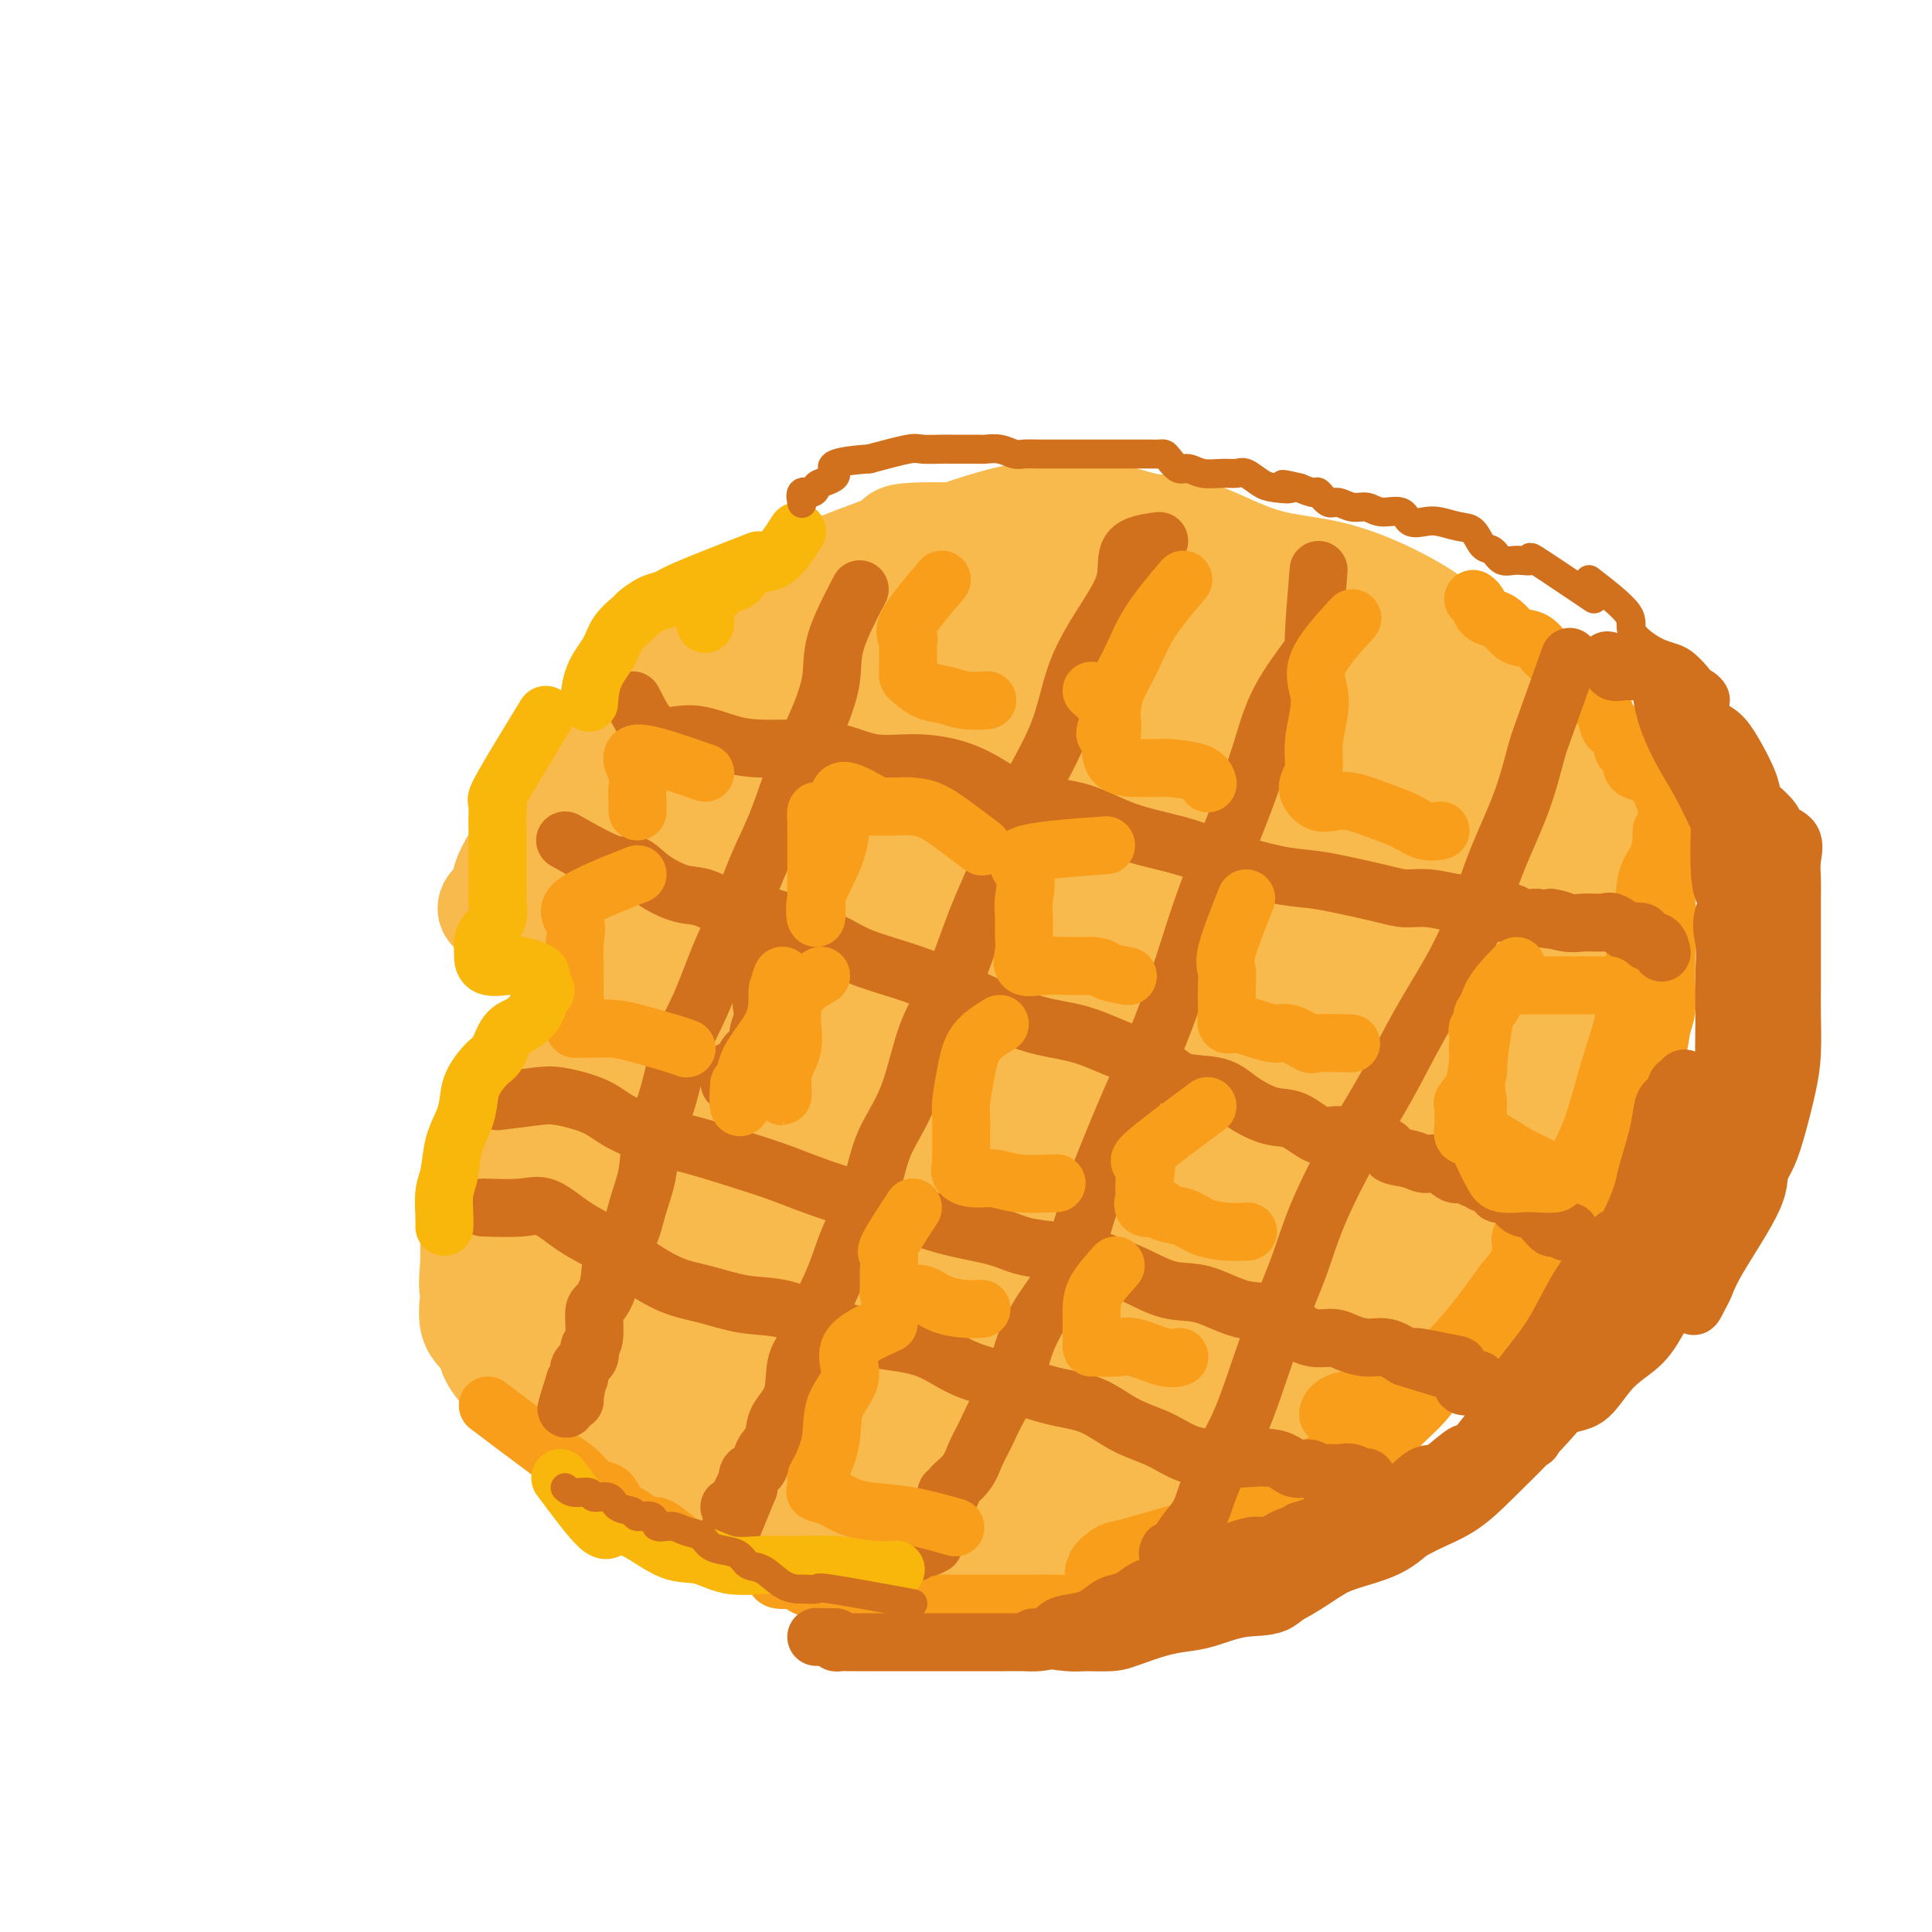 <svg viewBox='0 0 400 400' version='1.1' xmlns='http://www.w3.org/2000/svg' xmlns:xlink='http://www.w3.org/1999/xlink'><g fill='none' stroke='rgb(248,186,77)' stroke-width='20' stroke-linecap='round' stroke-linejoin='round'><path d='M206,110c-7.377,-0.143 -14.754,-0.286 -18,0c-3.246,0.286 -2.360,0.999 -4,2c-1.640,1.001 -5.806,2.288 -10,4c-4.194,1.712 -8.417,3.848 -12,6c-3.583,2.152 -6.525,4.321 -9,6c-2.475,1.679 -4.484,2.869 -7,4c-2.516,1.131 -5.540,2.204 -8,4c-2.460,1.796 -4.355,4.316 -6,7c-1.645,2.684 -3.040,5.533 -5,8c-1.960,2.467 -4.485,4.552 -7,7c-2.515,2.448 -5.021,5.261 -7,8c-1.979,2.739 -3.432,5.406 -5,8c-1.568,2.594 -3.250,5.115 -4,7c-0.750,1.885 -0.569,3.134 -1,4c-0.431,0.866 -1.473,1.348 -2,2c-0.527,0.652 -0.537,1.473 0,2c0.537,0.527 1.622,0.761 3,1c1.378,0.239 3.051,0.485 5,1c1.949,0.515 4.175,1.300 6,2c1.825,0.700 3.251,1.316 4,2c0.749,0.684 0.822,1.435 1,3c0.178,1.565 0.459,3.943 0,6c-0.459,2.057 -1.660,3.791 -3,6c-1.340,2.209 -2.818,4.892 -5,8c-2.182,3.108 -5.068,6.640 -7,9c-1.932,2.360 -2.910,3.547 -4,6c-1.090,2.453 -2.292,6.173 -3,8c-0.708,1.827 -0.921,1.761 -1,4c-0.079,2.239 -0.022,6.783 0,10c0.022,3.217 0.011,5.109 0,7'/><path d='M97,262c-0.572,5.537 -0.000,4.881 0,6c0.000,1.119 -0.570,4.014 0,6c0.570,1.986 2.279,3.062 3,4c0.721,0.938 0.452,1.738 1,3c0.548,1.262 1.913,2.985 3,4c1.087,1.015 1.896,1.323 3,2c1.104,0.677 2.502,1.722 4,3c1.498,1.278 3.096,2.788 5,4c1.904,1.212 4.114,2.126 6,3c1.886,0.874 3.449,1.710 5,3c1.551,1.290 3.091,3.036 5,4c1.909,0.964 4.187,1.146 6,2c1.813,0.854 3.161,2.380 5,3c1.839,0.620 4.169,0.334 6,1c1.831,0.666 3.162,2.284 5,3c1.838,0.716 4.182,0.532 6,1c1.818,0.468 3.109,1.590 5,2c1.891,0.410 4.383,0.109 7,0c2.617,-0.109 5.360,-0.027 8,0c2.640,0.027 5.179,-0.002 8,0c2.821,0.002 5.925,0.034 9,0c3.075,-0.034 6.121,-0.136 9,0c2.879,0.136 5.590,0.509 8,0c2.410,-0.509 4.517,-1.901 7,-3c2.483,-1.099 5.340,-1.904 8,-3c2.660,-1.096 5.122,-2.484 8,-4c2.878,-1.516 6.174,-3.159 9,-4c2.826,-0.841 5.184,-0.880 7,-2c1.816,-1.120 3.090,-3.320 5,-5c1.910,-1.680 4.455,-2.840 7,-4'/><path d='M265,291c3.226,-2.203 5.291,-3.211 8,-5c2.709,-1.789 6.063,-4.359 9,-7c2.937,-2.641 5.458,-5.354 8,-8c2.542,-2.646 5.106,-5.226 8,-8c2.894,-2.774 6.117,-5.741 9,-9c2.883,-3.259 5.425,-6.810 8,-10c2.575,-3.190 5.184,-6.021 7,-8c1.816,-1.979 2.841,-3.108 4,-5c1.159,-1.892 2.454,-4.549 3,-6c0.546,-1.451 0.342,-1.698 1,-3c0.658,-1.302 2.176,-3.660 3,-6c0.824,-2.340 0.952,-4.663 1,-7c0.048,-2.337 0.015,-4.689 0,-8c-0.015,-3.311 -0.013,-7.583 0,-10c0.013,-2.417 0.036,-2.980 0,-5c-0.036,-2.020 -0.130,-5.496 -1,-9c-0.870,-3.504 -2.516,-7.034 -4,-10c-1.484,-2.966 -2.807,-5.366 -4,-8c-1.193,-2.634 -2.255,-5.501 -4,-8c-1.745,-2.499 -4.174,-4.628 -6,-7c-1.826,-2.372 -3.050,-4.985 -5,-7c-1.950,-2.015 -4.627,-3.431 -7,-5c-2.373,-1.569 -4.444,-3.289 -7,-5c-2.556,-1.711 -5.598,-3.412 -9,-5c-3.402,-1.588 -7.162,-3.065 -11,-4c-3.838,-0.935 -7.752,-1.330 -11,-2c-3.248,-0.670 -5.829,-1.616 -9,-3c-3.171,-1.384 -6.932,-3.206 -10,-4c-3.068,-0.794 -5.441,-0.560 -8,-1c-2.559,-0.440 -5.302,-1.554 -8,-2c-2.698,-0.446 -5.349,-0.223 -8,0'/><path d='M222,106c-5.690,-0.589 -7.914,-0.562 -11,0c-3.086,0.562 -7.032,1.660 -11,3c-3.968,1.340 -7.956,2.923 -12,5c-4.044,2.077 -8.143,4.649 -12,7c-3.857,2.351 -7.472,4.481 -11,7c-3.528,2.519 -6.968,5.427 -10,8c-3.032,2.573 -5.657,4.810 -9,8c-3.343,3.190 -7.403,7.333 -10,10c-2.597,2.667 -3.729,3.860 -5,6c-1.271,2.140 -2.680,5.229 -4,8c-1.320,2.771 -2.550,5.226 -3,7c-0.450,1.774 -0.121,2.867 0,4c0.121,1.133 0.032,2.305 0,3c-0.032,0.695 -0.009,0.913 0,1c0.009,0.087 0.005,0.044 0,0'/></g>
<g fill='none' stroke='rgb(248,186,77)' stroke-width='28' stroke-linecap='round' stroke-linejoin='round'><path d='M199,120c-2.991,0.464 -5.982,0.928 -8,2c-2.018,1.072 -3.062,2.752 -6,5c-2.938,2.248 -7.771,5.066 -12,9c-4.229,3.934 -7.856,8.986 -13,15c-5.144,6.014 -11.805,12.990 -17,19c-5.195,6.010 -8.922,11.056 -12,17c-3.078,5.944 -5.506,12.788 -8,18c-2.494,5.212 -5.055,8.792 -6,12c-0.945,3.208 -0.275,6.044 0,8c0.275,1.956 0.155,3.033 0,4c-0.155,0.967 -0.345,1.823 0,2c0.345,0.177 1.224,-0.326 3,0c1.776,0.326 4.448,1.479 7,0c2.552,-1.479 4.983,-5.592 8,-9c3.017,-3.408 6.620,-6.111 10,-9c3.380,-2.889 6.538,-5.964 9,-9c2.462,-3.036 4.227,-6.035 6,-9c1.773,-2.965 3.553,-5.897 5,-8c1.447,-2.103 2.561,-3.376 4,-5c1.439,-1.624 3.204,-3.598 4,-5c0.796,-1.402 0.622,-2.233 1,-3c0.378,-0.767 1.307,-1.472 2,0c0.693,1.472 1.149,5.119 0,8c-1.149,2.881 -3.903,4.994 -6,8c-2.097,3.006 -3.537,6.905 -6,11c-2.463,4.095 -5.949,8.386 -9,13c-3.051,4.614 -5.668,9.550 -9,14c-3.332,4.450 -7.381,8.414 -10,12c-2.619,3.586 -3.810,6.793 -5,10'/><path d='M131,250c-7.703,11.480 -4.459,6.181 -4,6c0.459,-0.181 -1.865,4.757 -3,8c-1.135,3.243 -1.082,4.792 -1,7c0.082,2.208 0.191,5.075 0,7c-0.191,1.925 -0.682,2.908 0,4c0.682,1.092 2.536,2.292 4,3c1.464,0.708 2.537,0.922 5,1c2.463,0.078 6.317,0.020 10,0c3.683,-0.020 7.196,-0.001 11,0c3.804,0.001 7.901,-0.016 13,0c5.099,0.016 11.201,0.064 17,0c5.799,-0.064 11.297,-0.240 17,-1c5.703,-0.760 11.612,-2.104 18,-4c6.388,-1.896 13.256,-4.342 19,-6c5.744,-1.658 10.363,-2.527 16,-5c5.637,-2.473 12.290,-6.552 18,-11c5.710,-4.448 10.475,-9.267 15,-14c4.525,-4.733 8.811,-9.380 13,-14c4.189,-4.620 8.283,-9.214 11,-13c2.717,-3.786 4.058,-6.765 5,-9c0.942,-2.235 1.486,-3.726 2,-5c0.514,-1.274 0.999,-2.333 0,-3c-0.999,-0.667 -3.482,-0.944 -6,-1c-2.518,-0.056 -5.071,0.109 -8,0c-2.929,-0.109 -6.235,-0.493 -12,0c-5.765,0.493 -13.990,1.861 -22,4c-8.010,2.139 -15.807,5.047 -25,8c-9.193,2.953 -19.783,5.949 -28,10c-8.217,4.051 -14.062,9.157 -20,13c-5.938,3.843 -11.969,6.421 -18,9'/><path d='M178,244c-7.685,4.546 -7.899,4.912 -10,6c-2.101,1.088 -6.089,2.899 -6,2c0.089,-0.899 4.254,-4.509 7,-7c2.746,-2.491 4.073,-3.864 9,-9c4.927,-5.136 13.453,-14.034 21,-23c7.547,-8.966 14.113,-17.998 20,-26c5.887,-8.002 11.094,-14.973 15,-21c3.906,-6.027 6.512,-11.111 8,-15c1.488,-3.889 1.860,-6.583 2,-8c0.140,-1.417 0.048,-1.558 0,-2c-0.048,-0.442 -0.052,-1.186 -3,0c-2.948,1.186 -8.840,4.300 -15,10c-6.160,5.700 -12.587,13.984 -20,23c-7.413,9.016 -15.813,18.763 -23,28c-7.187,9.237 -13.160,17.966 -18,25c-4.840,7.034 -8.546,12.375 -11,17c-2.454,4.625 -3.655,8.533 -4,11c-0.345,2.467 0.165,3.491 0,4c-0.165,0.509 -1.004,0.501 0,1c1.004,0.499 3.852,1.504 7,0c3.148,-1.504 6.596,-5.517 12,-12c5.404,-6.483 12.765,-15.434 19,-23c6.235,-7.566 11.344,-13.746 18,-24c6.656,-10.254 14.858,-24.582 19,-33c4.142,-8.418 4.225,-10.925 5,-13c0.775,-2.075 2.241,-3.716 3,-7c0.759,-3.284 0.812,-8.210 1,-11c0.188,-2.790 0.512,-3.443 0,-4c-0.512,-0.557 -1.861,-1.016 -5,0c-3.139,1.016 -8.070,3.508 -13,6'/><path d='M216,139c-6.115,3.492 -12.403,9.222 -19,15c-6.597,5.778 -13.503,11.604 -19,17c-5.497,5.396 -9.587,10.362 -13,14c-3.413,3.638 -6.150,5.948 -8,8c-1.850,2.052 -2.811,3.847 -3,4c-0.189,0.153 0.396,-1.334 3,-6c2.604,-4.666 7.227,-12.510 12,-19c4.773,-6.490 9.695,-11.626 14,-17c4.305,-5.374 7.993,-10.985 12,-15c4.007,-4.015 8.335,-6.435 11,-9c2.665,-2.565 3.669,-5.275 6,-7c2.331,-1.725 5.988,-2.463 9,-3c3.012,-0.537 5.377,-0.872 8,-1c2.623,-0.128 5.503,-0.049 9,0c3.497,0.049 7.611,0.069 11,0c3.389,-0.069 6.051,-0.226 9,1c2.949,1.226 6.183,3.835 9,6c2.817,2.165 5.215,3.886 8,6c2.785,2.114 5.955,4.622 8,7c2.045,2.378 2.965,4.626 5,7c2.035,2.374 5.184,4.873 7,7c1.816,2.127 2.300,3.883 4,6c1.700,2.117 4.615,4.594 6,7c1.385,2.406 1.239,4.742 2,7c0.761,2.258 2.428,4.439 3,7c0.572,2.561 0.050,5.501 0,8c-0.050,2.499 0.371,4.557 0,8c-0.371,3.443 -1.535,8.269 -3,12c-1.465,3.731 -3.233,6.365 -5,9'/><path d='M302,218c-2.038,4.593 -3.134,5.576 -4,7c-0.866,1.424 -1.501,3.290 -2,4c-0.499,0.710 -0.862,0.263 -1,0c-0.138,-0.263 -0.052,-0.343 0,-1c0.052,-0.657 0.068,-1.892 0,-6c-0.068,-4.108 -0.221,-11.089 0,-18c0.221,-6.911 0.817,-13.752 1,-21c0.183,-7.248 -0.048,-14.902 0,-21c0.048,-6.098 0.376,-10.638 -1,-15c-1.376,-4.362 -4.455,-8.545 -8,-11c-3.545,-2.455 -7.557,-3.181 -12,-4c-4.443,-0.819 -9.319,-1.733 -15,0c-5.681,1.733 -12.167,6.111 -18,11c-5.833,4.889 -11.013,10.289 -17,17c-5.987,6.711 -12.779,14.734 -18,22c-5.221,7.266 -8.869,13.777 -12,19c-3.131,5.223 -5.745,9.158 -7,13c-1.255,3.842 -1.149,7.590 -1,10c0.149,2.410 0.343,3.483 0,4c-0.343,0.517 -1.222,0.480 0,1c1.222,0.520 4.546,1.598 8,0c3.454,-1.598 7.038,-5.871 13,-11c5.962,-5.129 14.303,-11.115 21,-18c6.697,-6.885 11.751,-14.671 17,-21c5.249,-6.329 10.692,-11.201 14,-15c3.308,-3.799 4.480,-6.523 5,-8c0.520,-1.477 0.387,-1.705 0,-1c-0.387,0.705 -1.027,2.344 -2,4c-0.973,1.656 -2.278,3.330 -6,8c-3.722,4.670 -9.861,12.335 -16,20'/><path d='M241,187c-6.357,9.241 -10.251,16.843 -16,25c-5.749,8.157 -13.354,16.869 -18,23c-4.646,6.131 -6.333,9.682 -8,13c-1.667,3.318 -3.315,6.402 -4,8c-0.685,1.598 -0.408,1.711 0,2c0.408,0.289 0.948,0.755 2,1c1.052,0.245 2.618,0.269 7,-3c4.382,-3.269 11.582,-9.831 19,-17c7.418,-7.169 15.056,-14.946 22,-23c6.944,-8.054 13.196,-16.386 19,-23c5.804,-6.614 11.160,-11.512 15,-16c3.840,-4.488 6.163,-8.566 7,-11c0.837,-2.434 0.188,-3.222 0,-4c-0.188,-0.778 0.087,-1.545 0,-2c-0.087,-0.455 -0.534,-0.599 -4,2c-3.466,2.599 -9.952,7.940 -17,13c-7.048,5.060 -14.660,9.837 -23,15c-8.340,5.163 -17.409,10.711 -26,16c-8.591,5.289 -16.704,10.317 -24,14c-7.296,3.683 -13.776,6.019 -19,8c-5.224,1.981 -9.194,3.605 -13,5c-3.806,1.395 -7.448,2.559 -10,3c-2.552,0.441 -4.013,0.159 -5,0c-0.987,-0.159 -1.501,-0.197 -2,0c-0.499,0.197 -0.983,0.627 -1,0c-0.017,-0.627 0.432,-2.312 0,-4c-0.432,-1.688 -1.746,-3.378 -3,-4c-1.254,-0.622 -2.450,-0.177 -4,0c-1.550,0.177 -3.456,0.086 -5,0c-1.544,-0.086 -2.727,-0.167 -4,1c-1.273,1.167 -2.637,3.584 -4,6'/><path d='M122,235c-1.331,1.967 -2.658,3.886 -3,6c-0.342,2.114 0.300,4.424 0,7c-0.300,2.576 -1.543,5.416 -2,8c-0.457,2.584 -0.127,4.910 0,8c0.127,3.090 0.051,6.943 0,10c-0.051,3.057 -0.079,5.318 0,7c0.079,1.682 0.263,2.786 0,4c-0.263,1.214 -0.972,2.539 0,4c0.972,1.461 3.626,3.059 6,4c2.374,0.941 4.469,1.224 7,2c2.531,0.776 5.499,2.046 9,3c3.501,0.954 7.535,1.591 12,2c4.465,0.409 9.361,0.590 15,1c5.639,0.410 12.020,1.048 19,0c6.980,-1.048 14.559,-3.784 22,-7c7.441,-3.216 14.743,-6.913 22,-11c7.257,-4.087 14.470,-8.564 21,-13c6.530,-4.436 12.377,-8.829 18,-14c5.623,-5.171 11.023,-11.119 15,-16c3.977,-4.881 6.533,-8.695 9,-13c2.467,-4.305 4.847,-9.101 6,-13c1.153,-3.899 1.078,-6.903 1,-9c-0.078,-2.097 -0.161,-3.288 0,-5c0.161,-1.712 0.564,-3.944 0,-5c-0.564,-1.056 -2.097,-0.934 -4,-1c-1.903,-0.066 -4.176,-0.320 -8,-1c-3.824,-0.680 -9.199,-1.787 -15,0c-5.801,1.787 -12.029,6.469 -19,12c-6.971,5.531 -14.684,11.912 -22,19c-7.316,7.088 -14.233,14.882 -19,21c-4.767,6.118 -7.383,10.559 -10,15'/><path d='M202,260c-5.952,7.934 -6.331,9.770 -7,12c-0.669,2.230 -1.629,4.855 -2,6c-0.371,1.145 -0.155,0.809 0,1c0.155,0.191 0.248,0.908 3,0c2.752,-0.908 8.165,-3.440 14,-9c5.835,-5.560 12.094,-14.148 19,-23c6.906,-8.852 14.460,-17.967 21,-27c6.540,-9.033 12.065,-17.985 17,-26c4.935,-8.015 9.280,-15.093 12,-20c2.720,-4.907 3.815,-7.645 5,-10c1.185,-2.355 2.462,-4.329 2,-4c-0.462,0.329 -2.662,2.960 -7,7c-4.338,4.040 -10.815,9.489 -18,16c-7.185,6.511 -15.079,14.084 -23,22c-7.921,7.916 -15.870,16.176 -23,24c-7.130,7.824 -13.440,15.211 -18,21c-4.560,5.789 -7.371,9.979 -10,14c-2.629,4.021 -5.076,7.871 -6,11c-0.924,3.129 -0.324,5.537 0,8c0.324,2.463 0.373,4.983 2,6c1.627,1.017 4.834,0.532 9,1c4.166,0.468 9.293,1.890 16,0c6.707,-1.890 14.993,-7.091 22,-12c7.007,-4.909 12.734,-9.527 19,-15c6.266,-5.473 13.071,-11.802 19,-18c5.929,-6.198 10.981,-12.266 15,-17c4.019,-4.734 7.005,-8.135 9,-12c1.995,-3.865 2.999,-8.194 4,-11c1.001,-2.806 2.000,-4.087 2,-5c-0.000,-0.913 -1.000,-1.456 -2,-2'/><path d='M296,198c-0.193,-2.225 -2.676,1.212 -4,3c-1.324,1.788 -1.488,1.929 -6,5c-4.512,3.071 -13.370,9.074 -21,16c-7.630,6.926 -14.030,14.777 -20,22c-5.970,7.223 -11.508,13.820 -16,19c-4.492,5.180 -7.937,8.945 -10,12c-2.063,3.055 -2.742,5.402 -3,7c-0.258,1.598 -0.093,2.448 0,3c0.093,0.552 0.116,0.805 2,0c1.884,-0.805 5.629,-2.668 11,-7c5.371,-4.332 12.367,-11.132 19,-18c6.633,-6.868 12.903,-13.805 19,-20c6.097,-6.195 12.021,-11.647 16,-16c3.979,-4.353 6.011,-7.605 7,-10c0.989,-2.395 0.933,-3.932 1,-4c0.067,-0.068 0.258,1.332 -1,3c-1.258,1.668 -3.963,3.602 -6,5c-2.037,1.398 -3.404,2.259 -8,6c-4.596,3.741 -12.421,10.360 -20,17c-7.579,6.640 -14.914,13.299 -21,19c-6.086,5.701 -10.924,10.444 -16,14c-5.076,3.556 -10.389,5.927 -15,8c-4.611,2.073 -8.519,3.849 -13,5c-4.481,1.151 -9.535,1.677 -14,2c-4.465,0.323 -8.342,0.442 -11,0c-2.658,-0.442 -4.096,-1.446 -6,-4c-1.904,-2.554 -4.276,-6.657 -6,-10c-1.724,-3.343 -2.802,-5.927 -4,-9c-1.198,-3.073 -2.515,-6.635 -4,-10c-1.485,-3.365 -3.139,-6.533 -5,-9c-1.861,-2.467 -3.931,-4.234 -6,-6'/><path d='M135,241c-4.538,-6.933 -3.383,-2.264 -4,0c-0.617,2.264 -3.007,2.125 -4,4c-0.993,1.875 -0.590,5.765 -1,9c-0.410,3.235 -1.635,5.816 -2,8c-0.365,2.184 0.128,3.973 0,6c-0.128,2.027 -0.876,4.294 0,6c0.876,1.706 3.377,2.851 6,4c2.623,1.149 5.369,2.303 9,3c3.631,0.697 8.149,0.938 14,1c5.851,0.062 13.037,-0.054 20,0c6.963,0.054 13.705,0.280 20,-1c6.295,-1.280 12.144,-4.064 17,-6c4.856,-1.936 8.719,-3.024 12,-5c3.281,-1.976 5.980,-4.839 8,-7c2.020,-2.161 3.362,-3.619 4,-5c0.638,-1.381 0.572,-2.686 1,-4c0.428,-1.314 1.351,-2.638 0,-3c-1.351,-0.362 -4.977,0.238 -10,0c-5.023,-0.238 -11.443,-1.313 -18,0c-6.557,1.313 -13.249,5.014 -20,9c-6.751,3.986 -13.560,8.257 -19,12c-5.440,3.743 -9.511,6.959 -13,10c-3.489,3.041 -6.398,5.907 -8,9c-1.602,3.093 -1.898,6.412 -2,9c-0.102,2.588 -0.009,4.443 0,6c0.009,1.557 -0.065,2.814 2,4c2.065,1.186 6.269,2.301 10,3c3.731,0.699 6.990,0.981 12,1c5.010,0.019 11.772,-0.226 19,0c7.228,0.226 14.922,0.922 22,0c7.078,-0.922 13.539,-3.461 20,-6'/><path d='M230,308c6.811,-2.883 13.839,-7.090 19,-11c5.161,-3.910 8.453,-7.522 12,-12c3.547,-4.478 7.347,-9.822 10,-15c2.653,-5.178 4.160,-10.190 6,-14c1.840,-3.810 4.014,-6.417 5,-9c0.986,-2.583 0.783,-5.143 1,-7c0.217,-1.857 0.855,-3.011 1,-3c0.145,0.011 -0.201,1.187 -1,2c-0.799,0.813 -2.050,1.261 -3,2c-0.950,0.739 -1.597,1.768 -3,4c-1.403,2.232 -3.560,5.668 -6,9c-2.440,3.332 -5.161,6.558 -8,10c-2.839,3.442 -5.794,7.098 -9,10c-3.206,2.902 -6.663,5.051 -10,7c-3.337,1.949 -6.556,3.699 -10,5c-3.444,1.301 -7.114,2.153 -11,3c-3.886,0.847 -7.989,1.688 -12,2c-4.011,0.312 -7.929,0.094 -12,0c-4.071,-0.094 -8.294,-0.064 -12,0c-3.706,0.064 -6.896,0.161 -10,0c-3.104,-0.161 -6.121,-0.579 -9,-1c-2.879,-0.421 -5.620,-0.845 -8,-1c-2.380,-0.155 -4.397,-0.042 -6,0c-1.603,0.042 -2.790,0.011 -4,0c-1.210,-0.011 -2.441,-0.003 -3,0c-0.559,0.003 -0.445,0.001 -1,0c-0.555,-0.001 -1.777,-0.000 -3,0'/><path d='M143,289c-10.690,-0.310 -3.417,-0.083 -1,0c2.417,0.083 -0.024,0.024 -1,0c-0.976,-0.024 -0.488,-0.012 0,0'/></g>
<g fill='none' stroke='rgb(249,158,27)' stroke-width='12' stroke-linecap='round' stroke-linejoin='round'><path d='M101,291c4.835,3.645 9.670,7.289 12,9c2.330,1.711 2.157,1.487 3,2c0.843,0.513 2.704,1.761 4,3c1.296,1.239 2.028,2.470 3,3c0.972,0.530 2.185,0.361 3,1c0.815,0.639 1.233,2.086 2,3c0.767,0.914 1.884,1.295 3,2c1.116,0.705 2.230,1.733 3,2c0.770,0.267 1.195,-0.228 2,0c0.805,0.228 1.990,1.179 3,2c1.010,0.821 1.844,1.512 3,2c1.156,0.488 2.633,0.774 4,1c1.367,0.226 2.625,0.394 4,1c1.375,0.606 2.866,1.650 4,2c1.134,0.350 1.909,0.005 3,0c1.091,-0.005 2.496,0.329 3,1c0.504,0.671 0.106,1.681 1,2c0.894,0.319 3.081,-0.051 4,0c0.919,0.051 0.569,0.522 1,1c0.431,0.478 1.641,0.963 3,1c1.359,0.037 2.866,-0.375 4,0c1.134,0.375 1.895,1.536 3,2c1.105,0.464 2.552,0.232 4,0'/><path d='M180,331c7.618,2.547 3.664,1.415 3,1c-0.664,-0.415 1.961,-0.111 4,0c2.039,0.111 3.490,0.030 5,0c1.510,-0.030 3.077,-0.008 5,0c1.923,0.008 4.202,0.003 6,0c1.798,-0.003 3.117,-0.003 5,0c1.883,0.003 4.331,0.008 6,0c1.669,-0.008 2.560,-0.030 4,0c1.440,0.030 3.430,0.111 5,0c1.570,-0.111 2.720,-0.415 4,-1c1.280,-0.585 2.691,-1.450 4,-2c1.309,-0.550 2.517,-0.785 4,-1c1.483,-0.215 3.243,-0.408 5,-1c1.757,-0.592 3.512,-1.581 5,-2c1.488,-0.419 2.708,-0.268 4,-1c1.292,-0.732 2.656,-2.349 4,-3c1.344,-0.651 2.669,-0.338 4,-1c1.331,-0.662 2.667,-2.298 4,-3c1.333,-0.702 2.663,-0.469 4,-1c1.337,-0.531 2.681,-1.824 4,-3c1.319,-1.176 2.611,-2.233 4,-3c1.389,-0.767 2.874,-1.243 4,-2c1.126,-0.757 1.894,-1.794 3,-3c1.106,-1.206 2.549,-2.580 4,-4c1.451,-1.420 2.908,-2.886 4,-4c1.092,-1.114 1.818,-1.876 3,-3c1.182,-1.124 2.819,-2.611 4,-4c1.181,-1.389 1.904,-2.682 3,-4c1.096,-1.318 2.564,-2.663 4,-4c1.436,-1.337 2.839,-2.668 4,-4c1.161,-1.332 2.081,-2.666 3,-4'/><path d='M309,274c5.108,-6.069 1.879,-4.240 1,-4c-0.879,0.240 0.591,-1.108 1,-2c0.409,-0.892 -0.244,-1.327 0,-2c0.244,-0.673 1.384,-1.584 2,-2c0.616,-0.416 0.708,-0.335 1,-1c0.292,-0.665 0.785,-2.075 1,-3c0.215,-0.925 0.153,-1.366 0,-2c-0.153,-0.634 -0.398,-1.461 0,-2c0.398,-0.539 1.439,-0.790 2,-1c0.561,-0.210 0.644,-0.379 0,1c-0.644,1.379 -2.013,4.307 -3,6c-0.987,1.693 -1.591,2.153 -3,4c-1.409,1.847 -3.623,5.082 -6,8c-2.377,2.918 -4.916,5.518 -7,8c-2.084,2.482 -3.711,4.845 -6,7c-2.289,2.155 -5.240,4.100 -8,6c-2.760,1.900 -5.331,3.755 -8,6c-2.669,2.245 -5.438,4.881 -8,7c-2.562,2.119 -4.917,3.720 -8,5c-3.083,1.280 -6.894,2.240 -10,3c-3.106,0.760 -5.507,1.321 -8,2c-2.493,0.679 -5.080,1.475 -7,2c-1.920,0.525 -3.175,0.780 -4,1c-0.825,0.220 -1.222,0.405 -2,1c-0.778,0.595 -1.937,1.598 -2,2c-0.063,0.402 0.968,0.201 2,0'/><path d='M229,324c-5.674,2.490 -0.358,0.715 2,0c2.358,-0.715 1.759,-0.371 3,0c1.241,0.371 4.320,0.769 7,0c2.680,-0.769 4.959,-2.705 7,-4c2.041,-1.295 3.844,-1.951 6,-3c2.156,-1.049 4.664,-2.493 7,-4c2.336,-1.507 4.498,-3.078 7,-5c2.502,-1.922 5.343,-4.196 8,-6c2.657,-1.804 5.128,-3.137 7,-5c1.872,-1.863 3.144,-4.257 5,-6c1.856,-1.743 4.295,-2.837 6,-4c1.705,-1.163 2.675,-2.396 4,-4c1.325,-1.604 3.004,-3.578 5,-5c1.996,-1.422 4.307,-2.291 6,-4c1.693,-1.709 2.766,-4.256 4,-6c1.234,-1.744 2.628,-2.684 4,-4c1.372,-1.316 2.723,-3.010 4,-4c1.277,-0.990 2.480,-1.278 3,-2c0.520,-0.722 0.357,-1.879 1,-3c0.643,-1.121 2.092,-2.208 3,-4c0.908,-1.792 1.273,-4.291 2,-6c0.727,-1.709 1.815,-2.628 3,-4c1.185,-1.372 2.468,-3.198 3,-5c0.532,-1.802 0.313,-3.581 1,-5c0.687,-1.419 2.279,-2.478 3,-4c0.721,-1.522 0.571,-3.507 1,-5c0.429,-1.493 1.435,-2.496 2,-4c0.565,-1.504 0.687,-3.511 1,-5c0.313,-1.489 0.816,-2.461 1,-4c0.184,-1.539 0.050,-3.645 0,-5c-0.050,-1.355 -0.014,-1.959 0,-3c0.014,-1.041 0.007,-2.521 0,-4'/><path d='M345,197c0.778,-5.398 0.223,-3.893 0,-4c-0.223,-0.107 -0.112,-1.827 0,-3c0.112,-1.173 0.226,-1.800 0,-3c-0.226,-1.200 -0.793,-2.974 -1,-4c-0.207,-1.026 -0.056,-1.303 0,-2c0.056,-0.697 0.015,-1.815 0,-3c-0.015,-1.185 -0.006,-2.438 0,-3c0.006,-0.562 0.009,-0.432 0,-1c-0.009,-0.568 -0.029,-1.833 0,-2c0.029,-0.167 0.107,0.765 0,2c-0.107,1.235 -0.398,2.775 -1,4c-0.602,1.225 -1.515,2.137 -2,4c-0.485,1.863 -0.544,4.676 -1,8c-0.456,3.324 -1.311,7.157 -2,11c-0.689,3.843 -1.211,7.695 -2,11c-0.789,3.305 -1.845,6.064 -3,10c-1.155,3.936 -2.411,9.049 -4,13c-1.589,3.951 -3.513,6.739 -5,10c-1.487,3.261 -2.538,6.996 -4,10c-1.462,3.004 -3.335,5.276 -5,7c-1.665,1.724 -3.121,2.900 -4,5c-0.879,2.100 -1.179,5.125 -2,7c-0.821,1.875 -2.162,2.599 -4,4c-1.838,1.401 -4.173,3.479 -6,5c-1.827,1.521 -3.146,2.487 -5,3c-1.854,0.513 -4.244,0.575 -6,1c-1.756,0.425 -2.878,1.212 -4,2'/><path d='M284,289c-4.220,1.900 -4.269,1.151 -5,1c-0.731,-0.151 -2.143,0.295 -3,1c-0.857,0.705 -1.159,1.669 -1,2c0.159,0.331 0.779,0.028 2,0c1.221,-0.028 3.044,0.220 5,0c1.956,-0.220 4.044,-0.908 6,-2c1.956,-1.092 3.779,-2.586 6,-4c2.221,-1.414 4.842,-2.746 7,-5c2.158,-2.254 3.855,-5.431 6,-8c2.145,-2.569 4.738,-4.532 7,-7c2.262,-2.468 4.191,-5.441 6,-8c1.809,-2.559 3.496,-4.702 5,-8c1.504,-3.298 2.825,-7.750 4,-11c1.175,-3.250 2.205,-5.298 3,-8c0.795,-2.702 1.354,-6.057 2,-8c0.646,-1.943 1.378,-2.472 2,-4c0.622,-1.528 1.134,-4.053 2,-6c0.866,-1.947 2.088,-3.315 3,-5c0.912,-1.685 1.516,-3.686 2,-5c0.484,-1.314 0.848,-1.940 1,-3c0.152,-1.060 0.093,-2.555 0,-4c-0.093,-1.445 -0.221,-2.840 0,-4c0.221,-1.160 0.791,-2.084 1,-3c0.209,-0.916 0.056,-1.824 0,-3c-0.056,-1.176 -0.016,-2.622 0,-4c0.016,-1.378 0.008,-2.689 0,-4'/><path d='M345,179c0.154,-3.575 0.038,-1.514 0,-2c-0.038,-0.486 0.003,-3.519 0,-5c-0.003,-1.481 -0.049,-1.409 0,-2c0.049,-0.591 0.192,-1.844 0,-3c-0.192,-1.156 -0.720,-2.216 -1,-3c-0.280,-0.784 -0.314,-1.293 -1,-2c-0.686,-0.707 -2.024,-1.611 -3,-2c-0.976,-0.389 -1.589,-0.261 -2,-1c-0.411,-0.739 -0.621,-2.343 -1,-3c-0.379,-0.657 -0.926,-0.368 -1,-1c-0.074,-0.632 0.327,-2.187 0,-3c-0.327,-0.813 -1.381,-0.884 -2,-1c-0.619,-0.116 -0.803,-0.277 -1,-1c-0.197,-0.723 -0.406,-2.009 -1,-3c-0.594,-0.991 -1.572,-1.688 -2,-2c-0.428,-0.312 -0.306,-0.238 -1,-1c-0.694,-0.762 -2.205,-2.358 -3,-3c-0.795,-0.642 -0.874,-0.329 -1,-1c-0.126,-0.671 -0.299,-2.325 -1,-3c-0.701,-0.675 -1.931,-0.370 -3,-1c-1.069,-0.630 -1.977,-2.197 -3,-3c-1.023,-0.803 -2.162,-0.844 -3,-1c-0.838,-0.156 -1.376,-0.427 -2,-1c-0.624,-0.573 -1.334,-1.450 -2,-2c-0.666,-0.550 -1.289,-0.775 -2,-1c-0.711,-0.225 -1.510,-0.452 -2,-1c-0.490,-0.548 -0.670,-1.417 -1,-2c-0.330,-0.583 -0.808,-0.881 -1,-1c-0.192,-0.119 -0.096,-0.060 0,0'/></g>
<g fill='none' stroke='rgb(210,113,29)' stroke-width='12' stroke-linecap='round' stroke-linejoin='round'><path d='M178,122c-2.065,3.963 -4.131,7.926 -5,11c-0.869,3.074 -0.542,5.258 -1,8c-0.458,2.742 -1.700,6.040 -3,9c-1.300,2.960 -2.658,5.582 -4,9c-1.342,3.418 -2.669,7.633 -4,11c-1.331,3.367 -2.667,5.886 -4,9c-1.333,3.114 -2.663,6.823 -4,10c-1.337,3.177 -2.681,5.821 -4,9c-1.319,3.179 -2.615,6.893 -4,10c-1.385,3.107 -2.861,5.606 -4,9c-1.139,3.394 -1.942,7.682 -3,11c-1.058,3.318 -2.371,5.666 -3,8c-0.629,2.334 -0.573,4.655 -1,7c-0.427,2.345 -1.336,4.716 -2,7c-0.664,2.284 -1.082,4.482 -2,6c-0.918,1.518 -2.336,2.357 -3,4c-0.664,1.643 -0.575,4.088 -1,6c-0.425,1.912 -1.366,3.289 -2,4c-0.634,0.711 -0.962,0.757 -1,2c-0.038,1.243 0.215,3.685 0,5c-0.215,1.315 -0.897,1.504 -1,2c-0.103,0.496 0.375,1.298 0,2c-0.375,0.702 -1.601,1.304 -2,2c-0.399,0.696 0.029,1.484 0,2c-0.029,0.516 -0.514,0.758 -1,1'/><path d='M119,286c-3.404,10.796 -0.912,3.285 0,1c0.912,-2.285 0.246,0.654 0,2c-0.246,1.346 -0.070,1.099 0,1c0.070,-0.099 0.035,-0.049 0,0'/><path d='M240,112c-2.500,0.341 -5.001,0.682 -6,2c-0.999,1.318 -0.497,3.613 -1,6c-0.503,2.387 -2.013,4.864 -4,8c-1.987,3.136 -4.453,6.930 -6,11c-1.547,4.070 -2.177,8.417 -4,13c-1.823,4.583 -4.841,9.401 -7,14c-2.159,4.599 -3.461,8.979 -5,13c-1.539,4.021 -3.315,7.684 -5,12c-1.685,4.316 -3.279,9.284 -5,13c-1.721,3.716 -3.570,6.178 -5,10c-1.430,3.822 -2.441,9.002 -4,13c-1.559,3.998 -3.668,6.812 -5,10c-1.332,3.188 -1.889,6.750 -3,10c-1.111,3.250 -2.778,6.186 -4,9c-1.222,2.814 -1.999,5.505 -3,8c-1.001,2.495 -2.227,4.796 -3,7c-0.773,2.204 -1.095,4.313 -2,6c-0.905,1.687 -2.393,2.954 -3,5c-0.607,2.046 -0.332,4.871 -1,7c-0.668,2.129 -2.277,3.563 -3,5c-0.723,1.437 -0.558,2.877 -1,4c-0.442,1.123 -1.490,1.930 -2,3c-0.510,1.070 -0.484,2.403 -1,3c-0.516,0.597 -1.576,0.456 -2,1c-0.424,0.544 -0.212,1.772 0,3'/><path d='M155,308c-10.718,26.343 -3.512,7.700 -1,1c2.512,-6.700 0.330,-1.458 -1,1c-1.330,2.458 -1.809,2.131 -2,2c-0.191,-0.131 -0.096,-0.065 0,0'/><path d='M273,118c-0.467,5.671 -0.934,11.343 -1,14c-0.066,2.657 0.269,2.300 -1,4c-1.269,1.700 -4.141,5.456 -6,9c-1.859,3.544 -2.704,6.874 -4,11c-1.296,4.126 -3.041,9.046 -5,14c-1.959,4.954 -4.130,9.942 -6,15c-1.870,5.058 -3.438,10.188 -5,15c-1.562,4.812 -3.119,9.307 -5,14c-1.881,4.693 -4.085,9.585 -6,14c-1.915,4.415 -3.542,8.352 -5,12c-1.458,3.648 -2.746,7.007 -4,11c-1.254,3.993 -2.474,8.621 -4,12c-1.526,3.379 -3.357,5.510 -5,8c-1.643,2.490 -3.098,5.341 -4,8c-0.902,2.659 -1.251,5.128 -2,7c-0.749,1.872 -1.897,3.149 -3,5c-1.103,1.851 -2.161,4.276 -3,6c-0.839,1.724 -1.458,2.749 -2,4c-0.542,1.251 -1.006,2.730 -2,4c-0.994,1.270 -2.519,2.332 -3,3c-0.481,0.668 0.083,0.941 0,1c-0.083,0.059 -0.814,-0.097 -1,0c-0.186,0.097 0.171,0.446 0,1c-0.171,0.554 -0.871,1.313 -1,2c-0.129,0.687 0.311,1.300 0,2c-0.311,0.700 -1.375,1.486 -2,2c-0.625,0.514 -0.813,0.757 -1,1'/><path d='M192,317c-4.681,8.459 -1.884,2.608 -1,1c0.884,-1.608 -0.147,1.029 0,2c0.147,0.971 1.470,0.278 2,0c0.530,-0.278 0.265,-0.139 0,0'/><path d='M325,136c-1.944,5.462 -3.888,10.925 -5,14c-1.112,3.075 -1.393,3.763 -2,6c-0.607,2.237 -1.539,6.024 -3,10c-1.461,3.976 -3.452,8.142 -5,12c-1.548,3.858 -2.652,7.410 -4,11c-1.348,3.590 -2.941,7.219 -5,11c-2.059,3.781 -4.584,7.715 -7,12c-2.416,4.285 -4.722,8.921 -7,13c-2.278,4.079 -4.528,7.601 -7,12c-2.472,4.399 -5.168,9.675 -7,14c-1.832,4.325 -2.801,7.697 -4,11c-1.199,3.303 -2.629,6.536 -4,10c-1.371,3.464 -2.684,7.161 -4,11c-1.316,3.839 -2.636,7.822 -4,11c-1.364,3.178 -2.772,5.552 -4,8c-1.228,2.448 -2.274,4.971 -3,7c-0.726,2.029 -1.130,3.564 -2,5c-0.870,1.436 -2.205,2.773 -3,4c-0.795,1.227 -1.050,2.342 -1,3c0.050,0.658 0.405,0.857 0,1c-0.405,0.143 -1.571,0.231 -2,0c-0.429,-0.231 -0.123,-0.780 0,-1c0.123,-0.220 0.061,-0.110 0,0'/><path d='M131,145c1.520,3.011 3.040,6.022 5,7c1.960,0.978 4.360,-0.076 7,0c2.640,0.076 5.519,1.282 8,2c2.481,0.718 4.566,0.948 7,1c2.434,0.052 5.219,-0.075 8,0c2.781,0.075 5.557,0.353 8,1c2.443,0.647 4.553,1.662 7,2c2.447,0.338 5.232,0.000 8,0c2.768,-0.000 5.519,0.338 8,1c2.481,0.662 4.692,1.647 7,3c2.308,1.353 4.712,3.075 8,4c3.288,0.925 7.459,1.053 11,2c3.541,0.947 6.452,2.712 10,4c3.548,1.288 7.732,2.098 11,3c3.268,0.902 5.620,1.894 9,3c3.380,1.106 7.789,2.325 11,3c3.211,0.675 5.224,0.807 7,1c1.776,0.193 3.315,0.448 6,1c2.685,0.552 6.515,1.400 9,2c2.485,0.600 3.624,0.953 5,1c1.376,0.047 2.990,-0.211 5,0c2.010,0.211 4.415,0.893 6,1c1.585,0.107 2.349,-0.360 3,0c0.651,0.360 1.188,1.547 2,2c0.812,0.453 1.898,0.173 3,0c1.102,-0.173 2.220,-0.239 3,0c0.780,0.239 1.223,0.783 2,1c0.777,0.217 1.889,0.109 3,0'/><path d='M318,190c8.900,1.331 4.151,0.158 3,0c-1.151,-0.158 1.296,0.697 3,1c1.704,0.303 2.665,0.053 4,0c1.335,-0.053 3.045,0.090 4,0c0.955,-0.090 1.155,-0.412 2,0c0.845,0.412 2.336,1.559 3,2c0.664,0.441 0.502,0.175 1,0c0.498,-0.175 1.657,-0.259 2,0c0.343,0.259 -0.129,0.861 0,1c0.129,0.139 0.858,-0.187 1,0c0.142,0.187 -0.302,0.885 0,1c0.302,0.115 1.351,-0.354 2,0c0.649,0.354 0.900,1.530 1,2c0.100,0.470 0.050,0.235 0,0'/><path d='M117,174c3.854,2.180 7.708,4.361 10,5c2.292,0.639 3.023,-0.263 4,0c0.977,0.263 2.199,1.689 4,3c1.801,1.311 4.181,2.505 6,3c1.819,0.495 3.077,0.292 5,1c1.923,0.708 4.513,2.328 7,3c2.487,0.672 4.872,0.396 7,1c2.128,0.604 3.997,2.089 6,3c2.003,0.911 4.138,1.246 6,2c1.862,0.754 3.450,1.925 6,3c2.550,1.075 6.063,2.055 9,3c2.937,0.945 5.299,1.855 8,3c2.701,1.145 5.742,2.525 9,4c3.258,1.475 6.735,3.043 10,4c3.265,0.957 6.319,1.302 9,2c2.681,0.698 4.987,1.751 8,3c3.013,1.249 6.731,2.696 9,4c2.269,1.304 3.088,2.466 5,3c1.912,0.534 4.917,0.442 7,1c2.083,0.558 3.245,1.767 5,3c1.755,1.233 4.104,2.491 6,3c1.896,0.509 3.340,0.269 5,1c1.660,0.731 3.538,2.433 5,3c1.462,0.567 2.509,-0.001 4,0c1.491,0.001 3.426,0.572 5,1c1.574,0.428 2.787,0.714 4,1'/><path d='M286,237c2.260,0.720 1.410,1.521 2,2c0.590,0.479 2.619,0.635 4,1c1.381,0.365 2.114,0.939 3,1c0.886,0.061 1.925,-0.390 3,0c1.075,0.390 2.187,1.620 3,2c0.813,0.380 1.326,-0.090 2,0c0.674,0.090 1.508,0.740 2,1c0.492,0.260 0.643,0.130 1,0c0.357,-0.130 0.921,-0.260 1,0c0.079,0.260 -0.327,0.909 0,1c0.327,0.091 1.385,-0.375 2,0c0.615,0.375 0.786,1.590 1,2c0.214,0.410 0.471,0.016 1,0c0.529,-0.016 1.331,0.345 2,1c0.669,0.655 1.205,1.605 2,2c0.795,0.395 1.849,0.235 3,1c1.151,0.765 2.400,2.454 3,3c0.600,0.546 0.553,-0.049 1,0c0.447,0.049 1.390,0.744 2,1c0.610,0.256 0.889,0.073 1,0c0.111,-0.073 0.056,-0.037 0,0'/><path d='M103,228c2.999,-0.381 5.997,-0.761 8,-1c2.003,-0.239 3.010,-0.336 5,0c1.990,0.336 4.963,1.104 7,2c2.037,0.896 3.139,1.919 5,3c1.861,1.081 4.482,2.221 7,3c2.518,0.779 4.932,1.198 8,2c3.068,0.802 6.788,1.986 10,3c3.212,1.014 5.916,1.857 9,3c3.084,1.143 6.549,2.586 11,4c4.451,1.414 9.890,2.799 14,4c4.110,1.201 6.892,2.219 10,3c3.108,0.781 6.543,1.326 9,2c2.457,0.674 3.936,1.478 6,2c2.064,0.522 4.714,0.764 7,1c2.286,0.236 4.208,0.467 6,1c1.792,0.533 3.453,1.369 5,2c1.547,0.631 2.980,1.056 5,2c2.020,0.944 4.626,2.406 7,3c2.374,0.594 4.514,0.321 7,1c2.486,0.679 5.316,2.311 8,3c2.684,0.689 5.221,0.436 7,1c1.779,0.564 2.800,1.945 4,3c1.200,1.055 2.578,1.784 4,2c1.422,0.216 2.886,-0.080 4,0c1.114,0.080 1.876,0.537 3,1c1.124,0.463 2.610,0.932 4,1c1.390,0.068 2.683,-0.266 4,0c1.317,0.266 2.659,1.133 4,2'/><path d='M291,281c27.786,8.588 9.750,3.057 4,1c-5.750,-2.057 0.785,-0.639 4,0c3.215,0.639 3.108,0.501 3,1c-0.108,0.499 -0.218,1.636 0,2c0.218,0.364 0.763,-0.046 1,0c0.237,0.046 0.167,0.548 0,1c-0.167,0.452 -0.429,0.852 0,1c0.429,0.148 1.551,0.042 2,0c0.449,-0.042 0.224,-0.021 0,0'/><path d='M100,250c2.950,0.095 5.900,0.191 8,0c2.100,-0.191 3.351,-0.668 5,0c1.649,0.668 3.698,2.482 6,4c2.302,1.518 4.857,2.740 7,4c2.143,1.260 3.873,2.560 6,4c2.127,1.440 4.652,3.021 7,4c2.348,0.979 4.520,1.355 7,2c2.480,0.645 5.266,1.560 8,2c2.734,0.440 5.414,0.404 8,1c2.586,0.596 5.079,1.825 8,3c2.921,1.175 6.270,2.297 10,3c3.730,0.703 7.840,0.987 11,2c3.160,1.013 5.371,2.753 8,4c2.629,1.247 5.675,1.999 9,3c3.325,1.001 6.929,2.250 10,3c3.071,0.750 5.609,0.999 8,2c2.391,1.001 4.636,2.752 7,4c2.364,1.248 4.849,1.993 7,3c2.151,1.007 3.968,2.278 6,3c2.032,0.722 4.277,0.896 6,1c1.723,0.104 2.923,0.137 5,0c2.077,-0.137 5.033,-0.443 7,0c1.967,0.443 2.947,1.635 4,2c1.053,0.365 2.180,-0.098 3,0c0.820,0.098 1.333,0.758 2,1c0.667,0.242 1.487,0.065 2,0c0.513,-0.065 0.718,-0.019 1,0c0.282,0.019 0.641,0.009 1,0'/><path d='M277,305c5.216,0.637 2.757,0.231 2,0c-0.757,-0.231 0.190,-0.286 1,0c0.810,0.286 1.485,0.912 2,1c0.515,0.088 0.869,-0.361 1,0c0.131,0.361 0.037,1.532 0,2c-0.037,0.468 -0.019,0.234 0,0'/><path d='M164,195c-2.570,3.758 -5.140,7.517 -6,10c-0.860,2.483 -0.009,3.691 0,5c0.009,1.309 -0.822,2.718 -1,4c-0.178,1.282 0.299,2.436 0,3c-0.299,0.564 -1.372,0.537 -2,1c-0.628,0.463 -0.809,1.417 -1,2c-0.191,0.583 -0.391,0.795 -1,1c-0.609,0.205 -1.625,0.401 -2,1c-0.375,0.599 -0.107,1.600 0,2c0.107,0.400 0.054,0.200 0,0'/></g>
<g fill='none' stroke='rgb(249,158,27)' stroke-width='12' stroke-linecap='round' stroke-linejoin='round'><path d='M170,202c-1.984,1.127 -3.967,2.255 -5,4c-1.033,1.745 -1.114,4.109 -1,6c0.114,1.891 0.423,3.310 0,5c-0.423,1.690 -1.577,3.651 -2,5c-0.423,1.349 -0.113,2.088 0,3c0.113,0.912 0.030,1.998 0,2c-0.030,0.002 -0.008,-1.081 0,-2c0.008,-0.919 0.002,-1.673 0,-3c-0.002,-1.327 -0.001,-3.226 0,-4c0.001,-0.774 0.000,-0.424 0,-1c-0.000,-0.576 -0.000,-2.079 0,-3c0.000,-0.921 0.001,-1.262 0,-2c-0.001,-0.738 -0.003,-1.875 0,-3c0.003,-1.125 0.011,-2.240 0,-3c-0.011,-0.760 -0.041,-1.166 0,-2c0.041,-0.834 0.155,-2.095 0,-2c-0.155,0.095 -0.577,1.548 -1,3'/><path d='M161,205c-0.090,1.665 0.186,4.326 -1,7c-1.186,2.674 -3.834,5.360 -5,8c-1.166,2.640 -0.849,5.233 -1,7c-0.151,1.767 -0.772,2.706 -1,2c-0.228,-0.706 -0.065,-3.059 0,-4c0.065,-0.941 0.033,-0.471 0,0'/><path d='M180,166c-2.572,-1.441 -5.144,-2.882 -6,-2c-0.856,0.882 0.005,4.086 0,7c-0.005,2.914 -0.877,5.537 -2,8c-1.123,2.463 -2.497,4.765 -3,7c-0.503,2.235 -0.135,4.403 0,4c0.135,-0.403 0.036,-3.375 0,-5c-0.036,-1.625 -0.010,-1.901 0,-3c0.010,-1.099 0.002,-3.020 0,-5c-0.002,-1.980 0.001,-4.018 0,-5c-0.001,-0.982 -0.008,-0.908 0,-1c0.008,-0.092 0.030,-0.350 0,-1c-0.030,-0.650 -0.112,-1.691 0,-2c0.112,-0.309 0.417,0.113 1,0c0.583,-0.113 1.443,-0.762 2,-1c0.557,-0.238 0.810,-0.064 1,0c0.190,0.064 0.316,0.017 1,0c0.684,-0.017 1.926,-0.005 3,0c1.074,0.005 1.982,0.001 3,0c1.018,-0.001 2.148,-0.000 3,0c0.852,0.000 1.426,0.000 2,0'/><path d='M185,167c3.219,-0.163 3.266,-0.071 4,0c0.734,0.071 2.156,0.122 4,1c1.844,0.878 4.112,2.582 6,4c1.888,1.418 3.397,2.548 4,3c0.603,0.452 0.302,0.226 0,0'/><path d='M195,120c-2.959,3.482 -5.917,6.963 -7,9c-1.083,2.037 -0.290,2.629 0,3c0.290,0.371 0.077,0.519 0,1c-0.077,0.481 -0.019,1.294 0,2c0.019,0.706 -0.001,1.306 0,2c0.001,0.694 0.023,1.481 0,2c-0.023,0.519 -0.090,0.770 0,1c0.090,0.230 0.336,0.440 1,1c0.664,0.560 1.744,1.471 3,2c1.256,0.529 2.687,0.678 4,1c1.313,0.322 2.507,0.817 4,1c1.493,0.183 3.284,0.052 4,0c0.716,-0.052 0.358,-0.026 0,0'/><path d='M245,120c-2.590,3.045 -5.181,6.090 -7,9c-1.819,2.910 -2.867,5.684 -4,8c-1.133,2.316 -2.353,4.172 -3,6c-0.647,1.828 -0.723,3.628 -1,5c-0.277,1.372 -0.755,2.316 -1,3c-0.245,0.684 -0.258,1.107 0,1c0.258,-0.107 0.788,-0.745 1,-1c0.212,-0.255 0.106,-0.128 0,0'/><path d='M226,143c1.696,1.547 3.392,3.094 4,5c0.608,1.906 0.129,4.171 0,6c-0.129,1.829 0.093,3.222 1,4c0.907,0.778 2.498,0.942 3,1c0.502,0.058 -0.086,0.009 1,0c1.086,-0.009 3.846,0.023 5,0c1.154,-0.023 0.701,-0.099 2,0c1.299,0.099 4.350,0.373 6,1c1.650,0.627 1.900,1.608 2,2c0.100,0.392 0.050,0.196 0,0'/><path d='M229,175c-7.185,0.519 -14.370,1.038 -17,2c-2.630,0.962 -0.704,2.367 0,4c0.704,1.633 0.186,3.492 0,5c-0.186,1.508 -0.039,2.663 0,4c0.039,1.337 -0.031,2.856 0,4c0.031,1.144 0.163,1.914 0,3c-0.163,1.086 -0.621,2.487 0,3c0.621,0.513 2.321,0.138 4,0c1.679,-0.138 3.337,-0.039 5,0c1.663,0.039 3.332,0.020 5,0'/><path d='M226,200c2.607,0.167 2.125,0.583 3,1c0.875,0.417 3.107,0.833 4,1c0.893,0.167 0.446,0.083 0,0'/><path d='M207,212c-1.917,1.172 -3.834,2.344 -5,4c-1.166,1.656 -1.580,3.795 -2,6c-0.420,2.205 -0.844,4.475 -1,6c-0.156,1.525 -0.042,2.306 0,3c0.042,0.694 0.011,1.303 0,2c-0.011,0.697 -0.003,1.482 0,2c0.003,0.518 0.001,0.768 0,1c-0.001,0.232 -0.003,0.447 0,1c0.003,0.553 0.009,1.445 0,2c-0.009,0.555 -0.033,0.775 0,1c0.033,0.225 0.122,0.456 0,1c-0.122,0.544 -0.455,1.400 0,2c0.455,0.600 1.699,0.945 3,1c1.301,0.055 2.658,-0.181 4,0c1.342,0.181 2.669,0.780 5,1c2.331,0.220 5.666,0.063 7,0c1.334,-0.063 0.667,-0.031 0,0'/><path d='M189,250c-2.113,3.242 -4.227,6.483 -5,8c-0.773,1.517 -0.207,1.309 0,2c0.207,0.691 0.055,2.280 0,3c-0.055,0.720 -0.013,0.571 0,1c0.013,0.429 -0.001,1.436 0,2c0.001,0.564 0.019,0.685 0,1c-0.019,0.315 -0.075,0.823 0,1c0.075,0.177 0.281,0.023 1,0c0.719,-0.023 1.951,0.085 3,0c1.049,-0.085 1.914,-0.363 3,0c1.086,0.363 2.394,1.365 4,2c1.606,0.635 3.509,0.902 5,1c1.491,0.098 2.569,0.028 3,0c0.431,-0.028 0.216,-0.014 0,0'/><path d='M184,274c-3.468,1.571 -6.936,3.142 -8,5c-1.064,1.858 0.275,4.002 0,6c-0.275,1.998 -2.164,3.848 -3,6c-0.836,2.152 -0.618,4.604 -1,7c-0.382,2.396 -1.362,4.735 -2,6c-0.638,1.265 -0.934,1.456 -1,2c-0.066,0.544 0.096,1.441 0,2c-0.096,0.559 -0.452,0.778 0,1c0.452,0.222 1.713,0.445 3,1c1.287,0.555 2.602,1.442 4,2c1.398,0.558 2.880,0.789 5,1c2.120,0.211 4.878,0.403 8,1c3.122,0.597 6.606,1.599 8,2c1.394,0.401 0.697,0.200 0,0'/><path d='M231,262c-1.577,1.749 -3.155,3.498 -4,5c-0.845,1.502 -0.959,2.756 -1,4c-0.041,1.244 -0.011,2.477 0,3c0.011,0.523 0.001,0.337 0,1c-0.001,0.663 0.006,2.176 0,3c-0.006,0.824 -0.024,0.960 0,1c0.024,0.040 0.091,-0.018 1,0c0.909,0.018 2.661,0.110 4,0c1.339,-0.110 2.266,-0.421 4,0c1.734,0.421 4.274,1.575 6,2c1.726,0.425 2.636,0.121 3,0c0.364,-0.121 0.182,-0.061 0,0'/><path d='M250,229c-5.494,4.068 -10.988,8.135 -13,10c-2.012,1.865 -0.542,1.527 0,2c0.542,0.473 0.156,1.758 0,3c-0.156,1.242 -0.084,2.441 0,3c0.084,0.559 0.178,0.477 0,1c-0.178,0.523 -0.629,1.649 0,2c0.629,0.351 2.337,-0.074 3,0c0.663,0.074 0.280,0.647 1,1c0.720,0.353 2.544,0.487 4,1c1.456,0.513 2.545,1.406 4,2c1.455,0.594 3.276,0.891 5,1c1.724,0.109 3.350,0.031 4,0c0.650,-0.031 0.325,-0.016 0,0'/><path d='M258,186c-1.691,4.257 -3.381,8.513 -4,11c-0.619,2.487 -0.165,3.204 0,4c0.165,0.796 0.043,1.671 0,3c-0.043,1.329 -0.007,3.112 0,4c0.007,0.888 -0.015,0.882 0,1c0.015,0.118 0.066,0.362 0,1c-0.066,0.638 -0.249,1.672 0,2c0.249,0.328 0.929,-0.048 2,0c1.071,0.048 2.534,0.521 4,1c1.466,0.479 2.937,0.966 4,1c1.063,0.034 1.719,-0.383 3,0c1.281,0.383 3.189,1.567 4,2c0.811,0.433 0.526,0.117 2,0c1.474,-0.117 4.707,-0.033 6,0c1.293,0.033 0.647,0.017 0,0'/><path d='M280,128c-2.950,3.237 -5.900,6.473 -7,9c-1.100,2.527 -0.351,4.343 0,6c0.351,1.657 0.303,3.153 0,5c-0.303,1.847 -0.861,4.043 -1,6c-0.139,1.957 0.139,3.673 0,5c-0.139,1.327 -0.696,2.263 -1,3c-0.304,0.737 -0.354,1.275 0,2c0.354,0.725 1.112,1.636 2,2c0.888,0.364 1.907,0.182 3,0c1.093,-0.182 2.262,-0.364 4,0c1.738,0.364 4.046,1.274 6,2c1.954,0.726 3.555,1.267 5,2c1.445,0.733 2.735,1.659 4,2c1.265,0.341 2.504,0.097 3,0c0.496,-0.097 0.248,-0.049 0,0'/><path d='M146,160c-5.917,-2.075 -11.834,-4.151 -14,-4c-2.166,0.151 -0.580,2.527 0,4c0.580,1.473 0.156,2.041 0,3c-0.156,0.959 -0.042,2.309 0,3c0.042,0.691 0.011,0.725 0,1c-0.011,0.275 -0.003,0.793 0,1c0.003,0.207 0.002,0.104 0,0'/><path d='M132,181c-5.494,2.166 -10.989,4.332 -13,6c-2.011,1.668 -0.539,2.838 0,4c0.539,1.162 0.144,2.316 0,4c-0.144,1.684 -0.039,3.897 0,5c0.039,1.103 0.010,1.094 0,2c-0.010,0.906 -0.001,2.726 0,4c0.001,1.274 -0.006,2.002 0,3c0.006,0.998 0.027,2.268 0,3c-0.027,0.732 -0.101,0.928 0,1c0.101,0.072 0.376,0.021 1,0c0.624,-0.021 1.599,-0.013 2,0c0.401,0.013 0.230,0.032 1,0c0.770,-0.032 2.480,-0.113 4,0c1.520,0.113 2.851,0.422 5,1c2.149,0.578 5.117,1.425 7,2c1.883,0.575 2.681,0.879 3,1c0.319,0.121 0.160,0.061 0,0'/><path d='M314,200c-1.913,1.921 -3.827,3.842 -5,6c-1.173,2.158 -1.607,4.552 -2,7c-0.393,2.448 -0.746,4.950 -1,7c-0.254,2.050 -0.408,3.649 -1,5c-0.592,1.351 -1.622,2.455 -2,3c-0.378,0.545 -0.102,0.532 0,1c0.102,0.468 0.032,1.417 0,2c-0.032,0.583 -0.026,0.798 0,1c0.026,0.202 0.071,0.390 0,1c-0.071,0.610 -0.259,1.644 0,2c0.259,0.356 0.966,0.036 2,0c1.034,-0.036 2.395,0.214 4,1c1.605,0.786 3.453,2.109 5,3c1.547,0.891 2.794,1.349 4,2c1.206,0.651 2.372,1.495 3,2c0.628,0.505 0.719,0.672 1,1c0.281,0.328 0.753,0.816 0,1c-0.753,0.184 -2.730,0.065 -4,0c-1.270,-0.065 -1.833,-0.076 -3,0c-1.167,0.076 -2.940,0.239 -4,0c-1.060,-0.239 -1.408,-0.878 -2,-2c-0.592,-1.122 -1.429,-2.725 -2,-4c-0.571,-1.275 -0.878,-2.221 -1,-4c-0.122,-1.779 -0.061,-4.389 0,-7'/><path d='M306,228c-0.774,-3.771 -0.209,-4.698 0,-6c0.209,-1.302 0.060,-2.978 0,-4c-0.060,-1.022 -0.032,-1.390 0,-2c0.032,-0.610 0.069,-1.461 0,-2c-0.069,-0.539 -0.244,-0.765 0,-1c0.244,-0.235 0.906,-0.479 1,-1c0.094,-0.521 -0.379,-1.319 0,-2c0.379,-0.681 1.611,-1.244 2,-2c0.389,-0.756 -0.066,-1.705 0,-2c0.066,-0.295 0.654,0.065 1,0c0.346,-0.065 0.452,-0.553 1,-1c0.548,-0.447 1.539,-0.852 2,-1c0.461,-0.148 0.391,-0.040 1,0c0.609,0.040 1.895,0.011 3,0c1.105,-0.011 2.028,-0.003 5,0c2.972,0.003 7.992,0.001 10,0c2.008,-0.001 1.004,-0.000 0,0'/></g>
<g fill='none' stroke='rgb(249,183,11)' stroke-width='12' stroke-linecap='round' stroke-linejoin='round'><path d='M165,110c-1.584,2.507 -3.169,5.013 -5,6c-1.831,0.987 -3.909,0.453 -5,1c-1.091,0.547 -1.196,2.173 -2,3c-0.804,0.827 -2.306,0.854 -3,1c-0.694,0.146 -0.578,0.411 -1,1c-0.422,0.589 -1.381,1.503 -2,2c-0.619,0.497 -0.898,0.576 -1,1c-0.102,0.424 -0.027,1.191 0,2c0.027,0.809 0.008,1.660 0,2c-0.008,0.340 -0.004,0.170 0,0'/><path d='M157,116c-5.954,2.324 -11.908,4.649 -15,6c-3.092,1.351 -3.322,1.729 -4,2c-0.678,0.271 -1.804,0.434 -3,1c-1.196,0.566 -2.460,1.535 -3,2c-0.540,0.465 -0.355,0.427 -1,1c-0.645,0.573 -2.120,1.759 -3,3c-0.880,1.241 -1.164,2.539 -2,4c-0.836,1.461 -2.225,3.086 -3,5c-0.775,1.914 -0.936,4.118 -1,5c-0.064,0.882 -0.032,0.441 0,0'/><path d='M113,148c-3.691,6.037 -7.381,12.074 -9,15c-1.619,2.926 -1.166,2.742 -1,3c0.166,0.258 0.044,0.960 0,2c-0.044,1.040 -0.012,2.419 0,4c0.012,1.581 0.003,3.364 0,5c-0.003,1.636 0.001,3.127 0,4c-0.001,0.873 -0.007,1.130 0,2c0.007,0.870 0.026,2.354 0,3c-0.026,0.646 -0.098,0.453 0,1c0.098,0.547 0.366,1.833 0,3c-0.366,1.167 -1.366,2.215 -2,3c-0.634,0.785 -0.903,1.307 -1,2c-0.097,0.693 -0.021,1.558 0,2c0.021,0.442 -0.012,0.461 0,1c0.012,0.539 0.070,1.597 1,2c0.930,0.403 2.733,0.152 4,0c1.267,-0.152 1.999,-0.206 3,0c1.001,0.206 2.269,0.671 3,1c0.731,0.329 0.923,0.523 1,1c0.077,0.477 0.038,1.239 0,2'/><path d='M112,204c1.879,1.398 0.578,1.394 0,2c-0.578,0.606 -0.433,1.823 -1,3c-0.567,1.177 -1.847,2.313 -3,3c-1.153,0.687 -2.179,0.924 -3,2c-0.821,1.076 -1.437,2.989 -2,4c-0.563,1.011 -1.072,1.118 -2,2c-0.928,0.882 -2.276,2.540 -3,4c-0.724,1.460 -0.825,2.724 -1,4c-0.175,1.276 -0.425,2.565 -1,4c-0.575,1.435 -1.475,3.015 -2,5c-0.525,1.985 -0.677,4.374 -1,6c-0.323,1.626 -0.819,2.487 -1,4c-0.181,1.513 -0.049,3.677 0,5c0.049,1.323 0.014,1.807 0,2c-0.014,0.193 -0.007,0.097 0,0'/><path d='M116,306c3.147,4.225 6.293,8.451 8,10c1.707,1.549 1.973,0.423 3,0c1.027,-0.423 2.814,-0.142 5,1c2.186,1.142 4.770,3.143 7,4c2.230,0.857 4.107,0.568 6,1c1.893,0.432 3.803,1.584 6,2c2.197,0.416 4.680,0.098 7,0c2.320,-0.098 4.475,0.026 7,0c2.525,-0.026 5.419,-0.203 8,0c2.581,0.203 4.849,0.785 7,1c2.151,0.215 4.186,0.061 5,0c0.814,-0.061 0.407,-0.031 0,0'/></g>
<g fill='none' stroke='rgb(210,113,29)' stroke-width='12' stroke-linecap='round' stroke-linejoin='round'><path d='M214,339c2.635,0.427 5.271,0.854 7,1c1.729,0.146 2.552,0.011 4,0c1.448,-0.011 3.522,0.100 5,0c1.478,-0.100 2.360,-0.413 4,-1c1.640,-0.587 4.038,-1.450 6,-2c1.962,-0.550 3.488,-0.787 5,-1c1.512,-0.213 3.009,-0.401 5,-1c1.991,-0.599 4.475,-1.608 7,-2c2.525,-0.392 5.091,-0.166 7,-1c1.909,-0.834 3.161,-2.727 5,-4c1.839,-1.273 4.266,-1.925 6,-3c1.734,-1.075 2.775,-2.572 4,-4c1.225,-1.428 2.634,-2.786 4,-4c1.366,-1.214 2.688,-2.283 4,-3c1.312,-0.717 2.614,-1.080 4,-2c1.386,-0.920 2.858,-2.396 4,-3c1.142,-0.604 1.956,-0.337 3,-1c1.044,-0.663 2.318,-2.258 3,-3c0.682,-0.742 0.770,-0.632 1,-1c0.230,-0.368 0.600,-1.214 1,-2c0.400,-0.786 0.828,-1.510 0,-1c-0.828,0.510 -2.914,2.255 -5,4'/><path d='M298,305c-1.343,0.334 -2.199,-0.332 -4,1c-1.801,1.332 -4.547,4.662 -7,6c-2.453,1.338 -4.612,0.685 -7,2c-2.388,1.315 -5.006,4.597 -7,6c-1.994,1.403 -3.364,0.926 -6,2c-2.636,1.074 -6.539,3.699 -9,5c-2.461,1.301 -3.479,1.277 -5,2c-1.521,0.723 -3.543,2.194 -5,3c-1.457,0.806 -2.348,0.948 -3,1c-0.652,0.052 -1.066,0.015 -1,0c0.066,-0.015 0.611,-0.008 1,0c0.389,0.008 0.621,0.016 1,0c0.379,-0.016 0.905,-0.055 2,0c1.095,0.055 2.759,0.205 5,0c2.241,-0.205 5.060,-0.765 7,-1c1.940,-0.235 3.001,-0.145 5,-1c1.999,-0.855 4.936,-2.654 7,-4c2.064,-1.346 3.254,-2.239 5,-3c1.746,-0.761 4.048,-1.391 6,-2c1.952,-0.609 3.554,-1.199 5,-2c1.446,-0.801 2.735,-1.814 4,-3c1.265,-1.186 2.507,-2.545 4,-4c1.493,-1.455 3.238,-3.007 5,-5c1.762,-1.993 3.542,-4.426 5,-7c1.458,-2.574 2.595,-5.289 4,-8c1.405,-2.711 3.078,-5.417 5,-8c1.922,-2.583 4.094,-5.041 6,-8c1.906,-2.959 3.544,-6.417 5,-9c1.456,-2.583 2.728,-4.292 4,-6'/><path d='M330,262c6.649,-9.275 4.272,-4.963 4,-4c-0.272,0.963 1.563,-1.425 3,-4c1.437,-2.575 2.478,-5.338 3,-7c0.522,-1.662 0.526,-2.223 1,-4c0.474,-1.777 1.419,-4.770 2,-7c0.581,-2.230 0.800,-3.696 1,-5c0.200,-1.304 0.383,-2.447 1,-3c0.617,-0.553 1.668,-0.517 2,-1c0.332,-0.483 -0.055,-1.485 0,-2c0.055,-0.515 0.554,-0.541 1,-1c0.446,-0.459 0.841,-1.350 1,0c0.159,1.350 0.082,4.939 0,7c-0.082,2.061 -0.171,2.592 0,4c0.171,1.408 0.601,3.693 0,6c-0.601,2.307 -2.234,4.635 -4,7c-1.766,2.365 -3.665,4.768 -5,8c-1.335,3.232 -2.105,7.292 -4,10c-1.895,2.708 -4.915,4.064 -7,6c-2.085,1.936 -3.234,4.453 -5,7c-1.766,2.547 -4.148,5.123 -6,7c-1.852,1.877 -3.173,3.055 -5,5c-1.827,1.945 -4.161,4.656 -6,7c-1.839,2.344 -3.184,4.319 -5,6c-1.816,1.681 -4.104,3.068 -6,4c-1.896,0.932 -3.399,1.409 -5,2c-1.601,0.591 -3.301,1.295 -5,2'/><path d='M286,312c-3.398,1.296 -3.894,0.537 -6,1c-2.106,0.463 -5.823,2.148 -8,3c-2.177,0.852 -2.814,0.869 -3,1c-0.186,0.131 0.080,0.374 0,1c-0.080,0.626 -0.506,1.635 0,2c0.506,0.365 1.945,0.086 3,0c1.055,-0.086 1.726,0.023 3,0c1.274,-0.023 3.153,-0.176 5,0c1.847,0.176 3.664,0.682 6,0c2.336,-0.682 5.191,-2.554 8,-4c2.809,-1.446 5.570,-2.468 8,-4c2.430,-1.532 4.527,-3.573 7,-6c2.473,-2.427 5.322,-5.241 8,-8c2.678,-2.759 5.184,-5.465 7,-8c1.816,-2.535 2.941,-4.899 5,-8c2.059,-3.101 5.053,-6.938 7,-10c1.947,-3.062 2.847,-5.349 4,-8c1.153,-2.651 2.560,-5.666 4,-8c1.440,-2.334 2.912,-3.987 4,-6c1.088,-2.013 1.791,-4.388 3,-7c1.209,-2.612 2.923,-5.462 4,-8c1.077,-2.538 1.515,-4.763 2,-6c0.485,-1.237 1.015,-1.487 2,-5c0.985,-3.513 2.424,-10.289 3,-14c0.576,-3.711 0.288,-4.355 0,-5'/><path d='M362,205c1.083,-5.506 0.290,-4.273 0,-5c-0.290,-0.727 -0.078,-3.416 0,-6c0.078,-2.584 0.021,-5.065 0,-7c-0.021,-1.935 -0.006,-3.324 0,-5c0.006,-1.676 0.001,-3.639 0,-5c-0.001,-1.361 -0.000,-2.122 0,-3c0.000,-0.878 0.000,-1.875 0,-3c-0.000,-1.125 0.000,-2.379 0,-1c-0.000,1.379 -0.001,5.391 0,7c0.001,1.609 0.003,0.815 0,2c-0.003,1.185 -0.011,4.350 0,7c0.011,2.650 0.041,4.786 0,7c-0.041,2.214 -0.155,4.506 0,7c0.155,2.494 0.577,5.191 1,8c0.423,2.809 0.848,5.731 1,9c0.152,3.269 0.031,6.884 0,10c-0.031,3.116 0.027,5.734 0,8c-0.027,2.266 -0.140,4.179 0,6c0.140,1.821 0.532,3.550 -1,7c-1.532,3.450 -4.989,8.621 -7,12c-2.011,3.379 -2.574,4.965 -3,6c-0.426,1.035 -0.713,1.517 -1,2'/><path d='M352,268c-2.082,4.376 -1.288,1.815 -1,0c0.288,-1.815 0.069,-2.886 1,-5c0.931,-2.114 3.012,-5.272 5,-8c1.988,-2.728 3.884,-5.025 5,-7c1.116,-1.975 1.451,-3.627 2,-5c0.549,-1.373 1.310,-2.467 2,-4c0.690,-1.533 1.309,-3.507 2,-6c0.691,-2.493 1.453,-5.507 2,-8c0.547,-2.493 0.879,-4.465 1,-7c0.121,-2.535 0.033,-5.635 0,-8c-0.033,-2.365 -0.009,-3.997 0,-6c0.009,-2.003 0.003,-4.377 0,-6c-0.003,-1.623 -0.001,-2.495 0,-4c0.001,-1.505 0.003,-3.642 0,-5c-0.003,-1.358 -0.012,-1.936 0,-3c0.012,-1.064 0.044,-2.615 0,-4c-0.044,-1.385 -0.166,-2.602 0,-4c0.166,-1.398 0.620,-2.975 0,-4c-0.620,-1.025 -2.312,-1.499 -3,-2c-0.688,-0.501 -0.371,-1.028 -1,-2c-0.629,-0.972 -2.203,-2.387 -3,-3c-0.797,-0.613 -0.818,-0.424 -1,-1c-0.182,-0.576 -0.525,-1.918 -1,-3c-0.475,-1.082 -1.083,-1.906 -2,-3c-0.917,-1.094 -2.143,-2.458 -3,-4c-0.857,-1.542 -1.346,-3.261 -2,-4c-0.654,-0.739 -1.473,-0.497 -2,-1c-0.527,-0.503 -0.764,-1.752 -1,-3'/><path d='M352,148c-2.878,-4.611 -0.574,-3.138 0,-3c0.574,0.138 -0.581,-1.057 -1,-1c-0.419,0.057 -0.101,1.367 0,3c0.101,1.633 -0.014,3.588 0,5c0.014,1.412 0.158,2.279 1,4c0.842,1.721 2.383,4.296 3,6c0.617,1.704 0.309,2.538 1,4c0.691,1.462 2.381,3.550 3,5c0.619,1.450 0.166,2.260 0,4c-0.166,1.740 -0.044,4.411 0,7c0.044,2.589 0.012,5.095 0,7c-0.012,1.905 -0.004,3.207 0,5c0.004,1.793 0.003,4.077 0,6c-0.003,1.923 -0.007,3.486 0,5c0.007,1.514 0.025,2.980 0,5c-0.025,2.020 -0.095,4.595 0,7c0.095,2.405 0.354,4.641 0,7c-0.354,2.359 -1.321,4.843 -2,7c-0.679,2.157 -1.069,3.987 -2,6c-0.931,2.013 -2.401,4.208 -3,6c-0.599,1.792 -0.325,3.181 -1,5c-0.675,1.819 -2.297,4.067 -3,6c-0.703,1.933 -0.487,3.552 -1,5c-0.513,1.448 -1.757,2.724 -3,4'/><path d='M344,263c-2.303,6.733 -0.562,4.066 -1,4c-0.438,-0.066 -3.056,2.469 -5,4c-1.944,1.531 -3.214,2.057 -4,3c-0.786,0.943 -1.087,2.304 -2,3c-0.913,0.696 -2.438,0.726 -3,1c-0.562,0.274 -0.161,0.793 0,1c0.161,0.207 0.080,0.104 0,0'/><path d='M351,250c1.699,-5.056 3.397,-10.113 4,-13c0.603,-2.887 0.109,-3.605 0,-4c-0.109,-0.395 0.167,-0.468 1,-2c0.833,-1.532 2.223,-4.523 3,-7c0.777,-2.477 0.940,-4.440 1,-6c0.060,-1.560 0.016,-2.718 0,-4c-0.016,-1.282 -0.004,-2.687 0,-4c0.004,-1.313 0.000,-2.534 0,-4c-0.000,-1.466 0.003,-3.176 0,-4c-0.003,-0.824 -0.011,-0.763 0,-2c0.011,-1.237 0.041,-3.772 0,-5c-0.041,-1.228 -0.155,-1.148 0,-2c0.155,-0.852 0.578,-2.636 0,-4c-0.578,-1.364 -2.157,-2.307 -3,-4c-0.843,-1.693 -0.951,-4.136 -1,-6c-0.049,-1.864 -0.040,-3.149 0,-5c0.040,-1.851 0.112,-4.270 0,-6c-0.112,-1.730 -0.406,-2.773 -1,-4c-0.594,-1.227 -1.486,-2.638 -2,-4c-0.514,-1.362 -0.651,-2.677 -1,-4c-0.349,-1.323 -0.912,-2.656 -1,-4c-0.088,-1.344 0.297,-2.700 0,-4c-0.297,-1.300 -1.277,-2.544 -2,-4c-0.723,-1.456 -1.190,-3.122 -2,-4c-0.810,-0.878 -1.962,-0.966 -3,-1c-1.038,-0.034 -1.963,-0.015 -3,0c-1.037,0.015 -2.185,0.025 -3,0c-0.815,-0.025 -1.296,-0.084 -2,0c-0.704,0.084 -1.630,0.310 -2,0c-0.370,-0.310 -0.185,-1.155 0,-2'/><path d='M334,137c-2.167,-0.500 -1.083,-0.250 0,0'/><path d='M359,202c1.721,-2.601 3.442,-5.201 4,-7c0.558,-1.799 -0.047,-2.795 0,-4c0.047,-1.205 0.746,-2.618 1,-4c0.254,-1.382 0.065,-2.733 0,-4c-0.065,-1.267 -0.005,-2.451 0,-4c0.005,-1.549 -0.046,-3.464 0,-5c0.046,-1.536 0.190,-2.695 0,-4c-0.190,-1.305 -0.712,-2.758 -1,-4c-0.288,-1.242 -0.341,-2.275 -1,-4c-0.659,-1.725 -1.925,-4.143 -3,-6c-1.075,-1.857 -1.961,-3.153 -3,-4c-1.039,-0.847 -2.232,-1.245 -3,-2c-0.768,-0.755 -1.110,-1.866 -2,-3c-0.890,-1.134 -2.328,-2.291 -3,-3c-0.672,-0.709 -0.578,-0.971 -1,-1c-0.422,-0.029 -1.359,0.177 -2,0c-0.641,-0.177 -0.987,-0.735 -1,0c-0.013,0.735 0.306,2.763 1,5c0.694,2.237 1.763,4.682 3,7c1.237,2.318 2.641,4.509 4,7c1.359,2.491 2.674,5.283 4,8c1.326,2.717 2.663,5.358 4,8'/><path d='M360,178c2.773,6.968 2.207,6.889 2,9c-0.207,2.111 -0.053,6.413 0,10c0.053,3.587 0.005,6.461 0,9c-0.005,2.539 0.033,4.743 0,7c-0.033,2.257 -0.137,4.566 0,7c0.137,2.434 0.513,4.994 0,7c-0.513,2.006 -1.917,3.459 -3,5c-1.083,1.541 -1.845,3.169 -3,5c-1.155,1.831 -2.705,3.864 -4,6c-1.295,2.136 -2.337,4.374 -3,7c-0.663,2.626 -0.946,5.640 -2,8c-1.054,2.360 -2.878,4.066 -4,6c-1.122,1.934 -1.543,4.095 -3,6c-1.457,1.905 -3.950,3.552 -6,5c-2.050,1.448 -3.656,2.696 -5,4c-1.344,1.304 -2.427,2.663 -4,4c-1.573,1.337 -3.637,2.652 -5,4c-1.363,1.348 -2.026,2.729 -3,4c-0.974,1.271 -2.260,2.432 -3,3c-0.740,0.568 -0.933,0.545 -1,1c-0.067,0.455 -0.007,1.390 0,2c0.007,0.610 -0.039,0.895 0,1c0.039,0.105 0.164,0.028 1,0c0.836,-0.028 2.382,-0.008 3,0c0.618,0.008 0.309,0.004 0,0'/><path d='M360,235c-2.956,3.989 -5.912,7.978 -7,10c-1.088,2.022 -0.307,2.076 0,3c0.307,0.924 0.140,2.716 0,4c-0.140,1.284 -0.254,2.058 -1,4c-0.746,1.942 -2.124,5.052 -3,7c-0.876,1.948 -1.252,2.736 -2,4c-0.748,1.264 -1.870,3.005 -3,5c-1.130,1.995 -2.268,4.244 -4,6c-1.732,1.756 -4.059,3.021 -6,5c-1.941,1.979 -3.498,4.674 -5,6c-1.502,1.326 -2.949,1.282 -5,2c-2.051,0.718 -4.704,2.197 -7,4c-2.296,1.803 -4.234,3.929 -6,5c-1.766,1.071 -3.361,1.085 -5,2c-1.639,0.915 -3.321,2.730 -5,4c-1.679,1.270 -3.353,1.993 -5,3c-1.647,1.007 -3.265,2.297 -5,3c-1.735,0.703 -3.587,0.820 -5,1c-1.413,0.180 -2.386,0.424 -4,1c-1.614,0.576 -3.867,1.482 -5,2c-1.133,0.518 -1.145,0.646 -2,1c-0.855,0.354 -2.552,0.935 -4,1c-1.448,0.065 -2.646,-0.385 -4,0c-1.354,0.385 -2.865,1.604 -4,2c-1.135,0.396 -1.895,-0.030 -3,0c-1.105,0.030 -2.557,0.518 -4,1c-1.443,0.482 -2.878,0.958 -4,1c-1.122,0.042 -1.929,-0.350 -3,0c-1.071,0.350 -2.404,1.440 -3,2c-0.596,0.560 -0.456,0.588 -1,1c-0.544,0.412 -1.772,1.206 -3,2'/><path d='M242,327c-1.391,0.968 -1.369,0.888 -2,1c-0.631,0.112 -1.914,0.415 -3,1c-1.086,0.585 -1.974,1.452 -3,2c-1.026,0.548 -2.191,0.776 -3,1c-0.809,0.224 -1.262,0.445 -2,1c-0.738,0.555 -1.761,1.445 -3,2c-1.239,0.555 -2.693,0.776 -4,1c-1.307,0.224 -2.466,0.452 -3,1c-0.534,0.548 -0.441,1.415 -1,2c-0.559,0.585 -1.769,0.889 -3,1c-1.231,0.111 -2.483,0.030 -3,0c-0.517,-0.030 -0.297,-0.008 -1,0c-0.703,0.008 -2.327,0.002 -3,0c-0.673,-0.002 -0.393,-0.001 -1,0c-0.607,0.001 -2.101,0.000 -3,0c-0.899,-0.000 -1.202,-0.000 -2,0c-0.798,0.000 -2.091,0.000 -3,0c-0.909,-0.000 -1.435,-0.000 -2,0c-0.565,0.000 -1.169,-0.000 -2,0c-0.831,0.000 -1.887,0.000 -3,0c-1.113,-0.000 -2.281,-0.000 -3,0c-0.719,0.000 -0.990,0.000 -2,0c-1.010,-0.000 -2.761,-0.000 -4,0c-1.239,0.000 -1.968,0.001 -3,0c-1.032,-0.001 -2.368,-0.003 -3,0c-0.632,0.003 -0.561,0.011 -1,0c-0.439,-0.011 -1.387,-0.041 -2,0c-0.613,0.041 -0.889,0.155 -1,0c-0.111,-0.155 -0.055,-0.577 0,-1'/><path d='M173,339c-7.000,-0.167 -3.500,-0.083 0,0'/><path d='M363,179c-2.536,3.695 -5.072,7.390 -6,10c-0.928,2.610 -0.247,4.134 0,6c0.247,1.866 0.059,4.074 0,7c-0.059,2.926 0.012,6.571 0,10c-0.012,3.429 -0.106,6.641 0,10c0.106,3.359 0.413,6.866 0,10c-0.413,3.134 -1.547,5.895 -2,7c-0.453,1.105 -0.227,0.552 0,0'/><path d='M363,209c-2.506,5.926 -5.012,11.853 -6,15c-0.988,3.147 -0.458,3.516 -1,5c-0.542,1.484 -2.156,4.083 -3,6c-0.844,1.917 -0.920,3.152 -1,4c-0.080,0.848 -0.166,1.310 -1,2c-0.834,0.690 -2.417,1.609 -3,3c-0.583,1.391 -0.167,3.255 0,4c0.167,0.745 0.083,0.373 0,0'/></g>
<g fill='none' stroke='rgb(210,113,29)' stroke-width='6' stroke-linecap='round' stroke-linejoin='round'><path d='M330,124c-5.029,-3.385 -10.057,-6.771 -12,-8c-1.943,-1.229 -0.800,-0.302 -1,0c-0.200,0.302 -1.744,-0.021 -3,0c-1.256,0.021 -2.225,0.385 -3,0c-0.775,-0.385 -1.355,-1.518 -2,-2c-0.645,-0.482 -1.355,-0.312 -2,-1c-0.645,-0.688 -1.227,-2.235 -2,-3c-0.773,-0.765 -1.738,-0.749 -3,-1c-1.262,-0.251 -2.820,-0.770 -4,-1c-1.180,-0.230 -1.982,-0.171 -3,0c-1.018,0.171 -2.253,0.453 -3,0c-0.747,-0.453 -1.005,-1.642 -2,-2c-0.995,-0.358 -2.727,0.117 -4,0c-1.273,-0.117 -2.085,-0.824 -3,-1c-0.915,-0.176 -1.931,0.178 -3,0c-1.069,-0.178 -2.190,-0.887 -3,-1c-0.810,-0.113 -1.310,0.372 -2,0c-0.690,-0.372 -1.570,-1.600 -2,-2c-0.430,-0.400 -0.408,0.029 -1,0c-0.592,-0.029 -1.796,-0.514 -3,-1'/><path d='M269,101c-5.878,-1.400 -2.571,-0.399 -2,0c0.571,0.399 -1.592,0.198 -3,0c-1.408,-0.198 -2.060,-0.392 -3,-1c-0.940,-0.608 -2.167,-1.631 -3,-2c-0.833,-0.369 -1.273,-0.083 -2,0c-0.727,0.083 -1.743,-0.037 -3,0c-1.257,0.037 -2.757,0.230 -4,0c-1.243,-0.230 -2.231,-0.885 -3,-1c-0.769,-0.115 -1.321,0.309 -2,0c-0.679,-0.309 -1.484,-1.351 -2,-2c-0.516,-0.649 -0.741,-0.906 -1,-1c-0.259,-0.094 -0.551,-0.025 -1,0c-0.449,0.025 -1.054,0.007 -2,0c-0.946,-0.007 -2.233,-0.002 -3,0c-0.767,0.002 -1.015,0.000 -2,0c-0.985,-0.000 -2.706,-0.000 -4,0c-1.294,0.000 -2.159,0.000 -3,0c-0.841,-0.000 -1.657,-0.000 -3,0c-1.343,0.000 -3.213,0.001 -4,0c-0.787,-0.001 -0.493,-0.004 -1,0c-0.507,0.004 -1.817,0.015 -3,0c-1.183,-0.015 -2.239,-0.057 -3,0c-0.761,0.057 -1.227,0.211 -2,0c-0.773,-0.211 -1.853,-0.789 -3,-1c-1.147,-0.211 -2.359,-0.056 -3,0c-0.641,0.056 -0.709,0.014 -2,0c-1.291,-0.014 -3.804,0.002 -5,0c-1.196,-0.002 -1.073,-0.021 -2,0c-0.927,0.021 -2.903,0.083 -4,0c-1.097,-0.083 -1.313,-0.309 -3,0c-1.687,0.309 -4.843,1.155 -8,2'/><path d='M180,95c-10.390,0.724 -7.366,2.034 -7,3c0.366,0.966 -1.926,1.587 -3,2c-1.074,0.413 -0.929,0.619 -1,1c-0.071,0.381 -0.359,0.937 -1,1c-0.641,0.063 -1.634,-0.368 -2,0c-0.366,0.368 -0.105,1.534 0,2c0.105,0.466 0.052,0.233 0,0'/><path d='M329,120c3.387,2.618 6.774,5.236 8,7c1.226,1.764 0.290,2.672 1,4c0.710,1.328 3.066,3.074 5,4c1.934,0.926 3.446,1.032 5,2c1.554,0.968 3.149,2.799 4,4c0.851,1.201 0.957,1.772 1,2c0.043,0.228 0.021,0.114 0,0'/><path d='M189,332c-6.933,-1.268 -13.866,-2.537 -17,-3c-3.134,-0.463 -2.470,-0.121 -3,0c-0.530,0.121 -2.253,0.020 -3,0c-0.747,-0.020 -0.517,0.041 -1,0c-0.483,-0.041 -1.679,-0.182 -3,-1c-1.321,-0.818 -2.766,-2.312 -4,-3c-1.234,-0.688 -2.255,-0.569 -3,-1c-0.745,-0.431 -1.214,-1.410 -2,-2c-0.786,-0.590 -1.890,-0.789 -3,-1c-1.110,-0.211 -2.228,-0.433 -3,-1c-0.772,-0.567 -1.199,-1.480 -2,-2c-0.801,-0.520 -1.977,-0.646 -3,-1c-1.023,-0.354 -1.893,-0.935 -3,-1c-1.107,-0.065 -2.450,0.387 -3,0c-0.550,-0.387 -0.306,-1.614 -1,-2c-0.694,-0.386 -2.327,0.069 -3,0c-0.673,-0.069 -0.388,-0.664 -1,-1c-0.612,-0.336 -2.121,-0.415 -3,-1c-0.879,-0.585 -1.128,-1.676 -2,-2c-0.872,-0.324 -2.368,0.119 -3,0c-0.632,-0.119 -0.401,-0.801 -1,-1c-0.599,-0.199 -2.028,0.086 -3,0c-0.972,-0.086 -1.486,-0.543 -2,-1'/></g>
</svg>